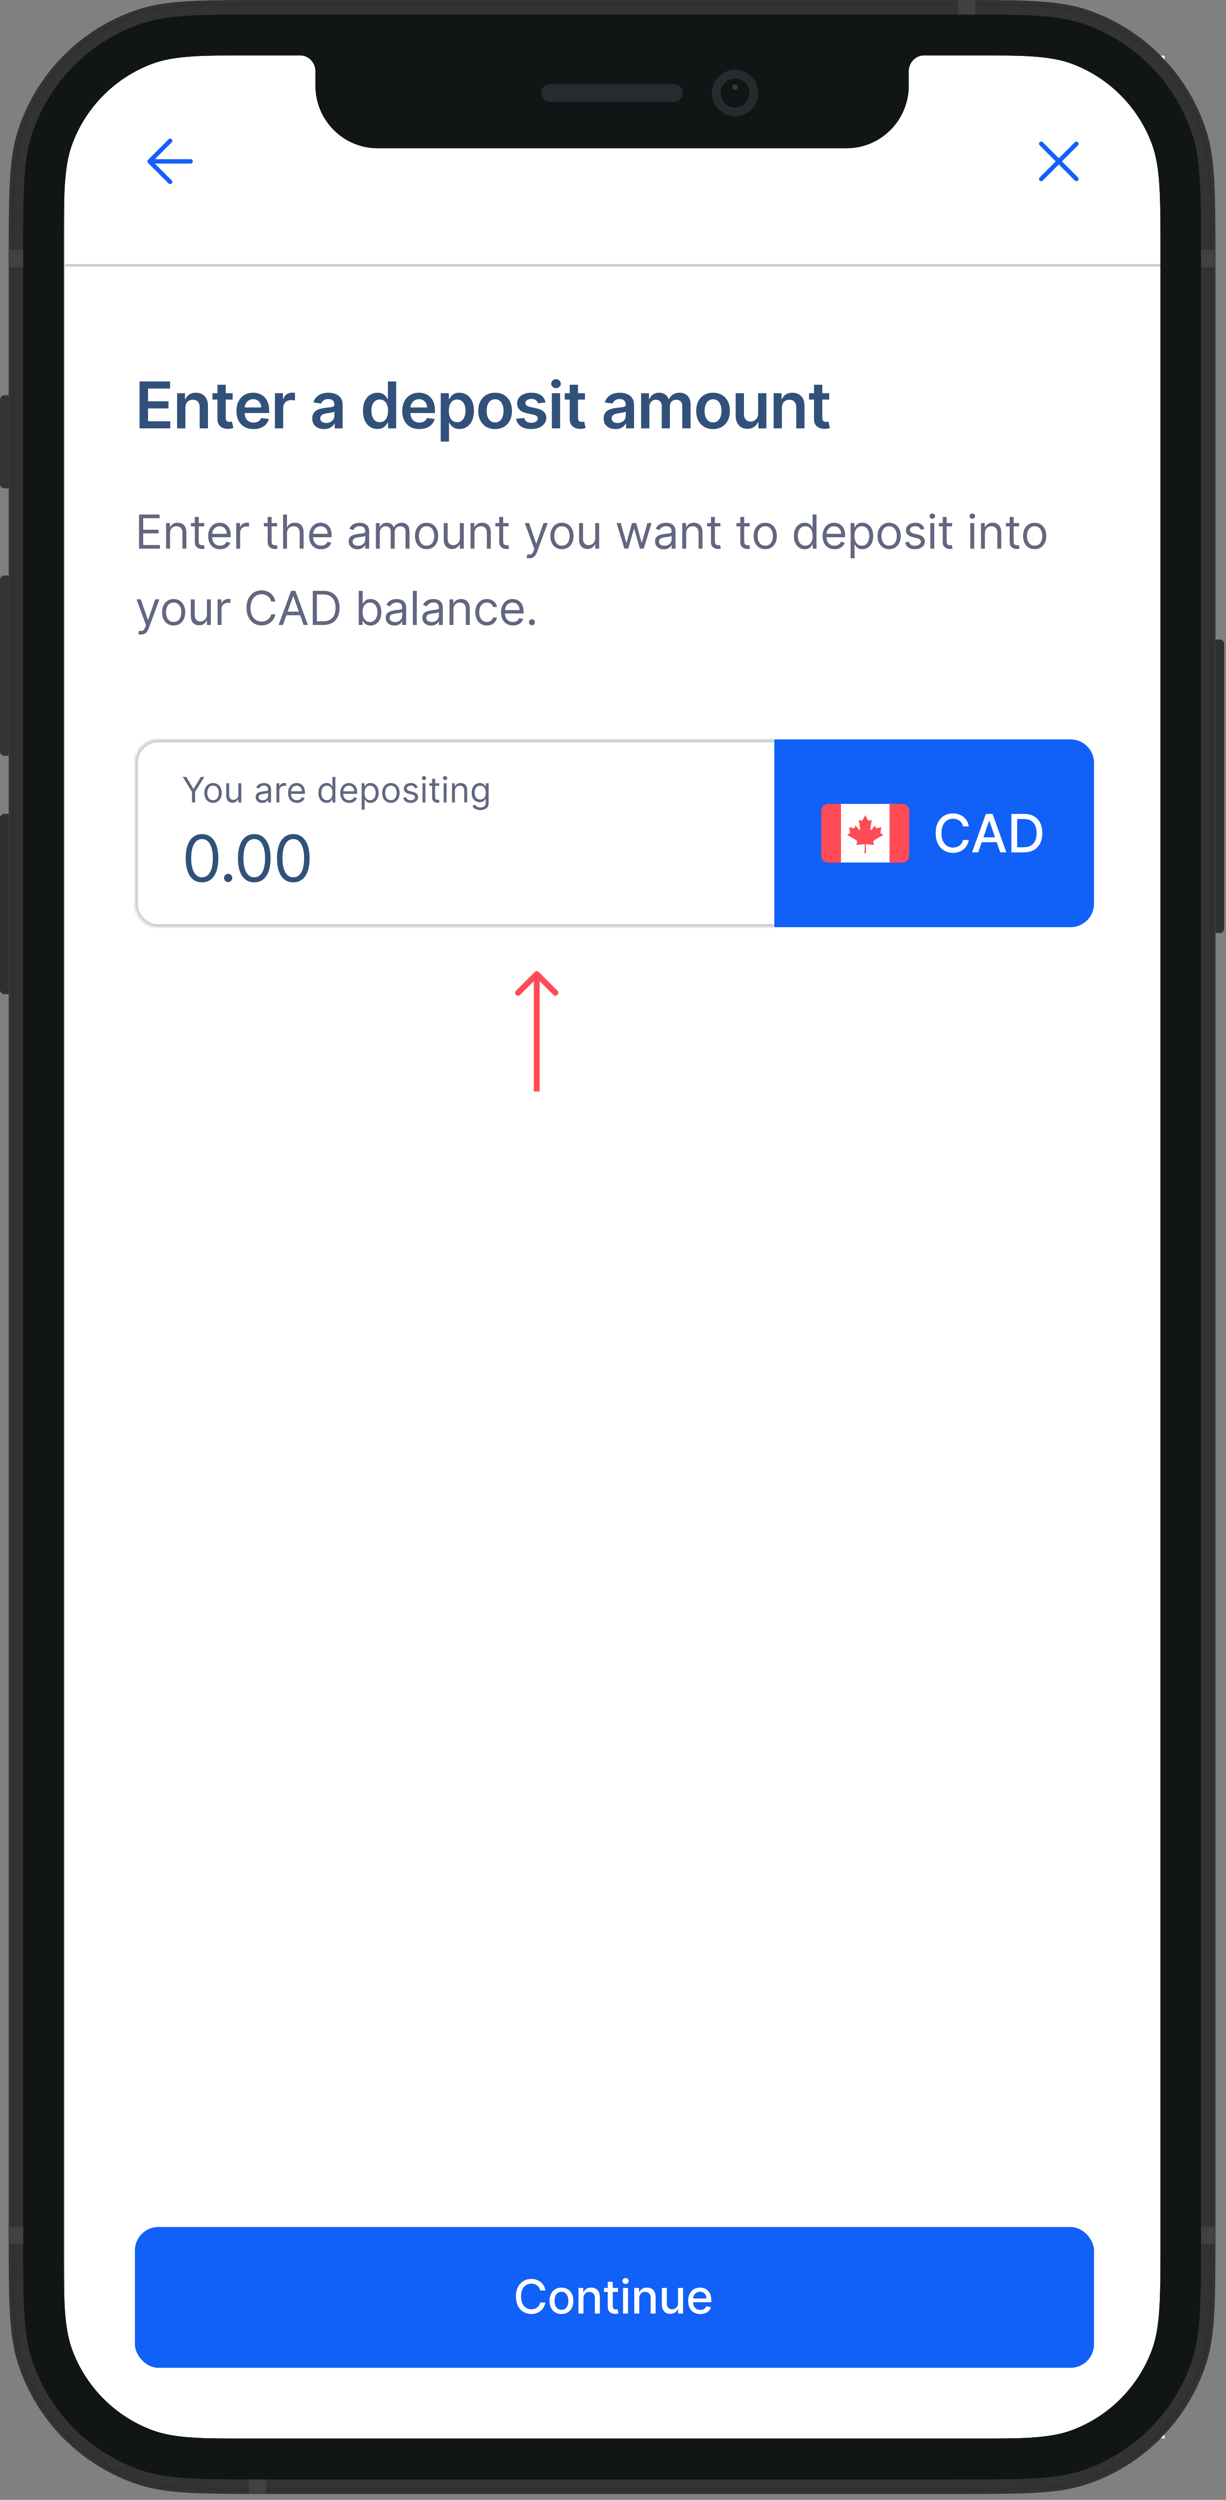 <svg width="418" height="852" viewBox="0 0 418 852" fill="none" xmlns="http://www.w3.org/2000/svg">
<rect x="0" y="0" width="418" height="852" fill="#808080" stroke="none"/>
<g clip-path="url(#clip0_3649_25614)">
<g clip-path="url(#clip1_3649_25614)">
<rect width="375" height="812" transform="translate(22 19)" fill="white"/>
<mask id="path-1-inside-1_3649_25614" fill="white">
<path d="M22 19H397V91H22V19Z"/>
</mask>
<path d="M22 19H397V91H22V19Z" fill="white"/>
<path d="M397 90H22V92H397V90Z" fill="#CACCD5" mask="url(#path-1-inside-1_3649_25614)"/>
<path d="M65 55H51M51 55L58 62M51 55L58 48" stroke="#1160F7" stroke-width="1.5" stroke-linecap="round" stroke-linejoin="round"/>
<path d="M367 49L355 61M355 49L367 61" stroke="#1160F7" stroke-width="1.5" stroke-linecap="round" stroke-linejoin="round"/>
<rect width="375" height="620" transform="translate(22 91)" fill="white"/>
<path d="M47.578 146V130H57.984V132.43H50.477V136.773H57.445V139.203H50.477V143.57H58.047V146H47.578ZM63.205 138.969V146H60.376V134H63.08V136.039H63.22C63.496 135.367 63.936 134.833 64.54 134.437C65.15 134.042 65.902 133.844 66.798 133.844C67.626 133.844 68.348 134.021 68.962 134.375C69.582 134.729 70.061 135.242 70.4 135.914C70.744 136.586 70.913 137.401 70.908 138.359V146H68.079V138.797C68.079 137.995 67.871 137.367 67.454 136.914C67.043 136.461 66.473 136.234 65.744 136.234C65.249 136.234 64.809 136.344 64.423 136.562C64.043 136.776 63.744 137.086 63.525 137.492C63.311 137.898 63.205 138.391 63.205 138.969ZM79.335 134V136.187H72.436V134H79.335ZM74.139 131.125H76.968V142.391C76.968 142.771 77.025 143.063 77.139 143.266C77.259 143.464 77.416 143.599 77.608 143.672C77.801 143.745 78.014 143.781 78.249 143.781C78.426 143.781 78.587 143.768 78.733 143.742C78.884 143.716 78.999 143.693 79.077 143.672L79.554 145.883C79.403 145.935 79.186 145.992 78.905 146.055C78.629 146.117 78.291 146.154 77.889 146.164C77.181 146.185 76.543 146.078 75.975 145.844C75.408 145.604 74.957 145.234 74.624 144.734C74.296 144.234 74.134 143.609 74.139 142.859V131.125ZM86.444 146.234C85.24 146.234 84.201 145.984 83.326 145.484C82.457 144.979 81.787 144.266 81.319 143.344C80.85 142.417 80.615 141.326 80.615 140.07C80.615 138.836 80.85 137.753 81.319 136.82C81.793 135.883 82.454 135.154 83.303 134.633C84.152 134.107 85.149 133.844 86.295 133.844C87.035 133.844 87.733 133.964 88.389 134.203C89.05 134.437 89.634 134.802 90.139 135.297C90.649 135.792 91.05 136.422 91.342 137.187C91.634 137.948 91.78 138.854 91.78 139.906V140.773H81.944V138.867H89.069C89.064 138.326 88.946 137.844 88.717 137.422C88.488 136.995 88.168 136.659 87.756 136.414C87.35 136.169 86.876 136.047 86.334 136.047C85.756 136.047 85.248 136.187 84.811 136.469C84.373 136.745 84.032 137.109 83.787 137.562C83.548 138.01 83.425 138.503 83.42 139.039V140.703C83.42 141.401 83.548 142 83.803 142.5C84.058 142.995 84.415 143.375 84.873 143.641C85.332 143.901 85.868 144.031 86.483 144.031C86.894 144.031 87.267 143.974 87.6 143.859C87.933 143.74 88.222 143.565 88.467 143.336C88.712 143.107 88.897 142.823 89.022 142.484L91.662 142.781C91.496 143.479 91.178 144.089 90.709 144.609C90.246 145.125 89.652 145.526 88.928 145.812C88.204 146.094 87.376 146.234 86.444 146.234ZM93.732 146V134H96.474V136H96.599C96.818 135.307 97.193 134.773 97.724 134.398C98.261 134.018 98.873 133.828 99.56 133.828C99.717 133.828 99.891 133.836 100.084 133.852C100.282 133.862 100.446 133.88 100.576 133.906V136.508C100.456 136.466 100.266 136.43 100.006 136.398C99.75 136.362 99.503 136.344 99.263 136.344C98.748 136.344 98.284 136.456 97.873 136.68C97.467 136.898 97.146 137.203 96.912 137.594C96.677 137.984 96.56 138.435 96.56 138.945V146H93.732ZM110.485 146.242C109.725 146.242 109.04 146.107 108.43 145.836C107.826 145.56 107.347 145.154 106.993 144.617C106.644 144.081 106.469 143.419 106.469 142.633C106.469 141.956 106.594 141.396 106.844 140.953C107.094 140.51 107.436 140.156 107.868 139.891C108.3 139.625 108.787 139.424 109.329 139.289C109.876 139.148 110.441 139.047 111.024 138.984C111.727 138.911 112.298 138.846 112.735 138.789C113.173 138.727 113.49 138.633 113.688 138.508C113.891 138.378 113.993 138.177 113.993 137.906V137.859C113.993 137.271 113.818 136.815 113.469 136.492C113.12 136.169 112.618 136.008 111.962 136.008C111.269 136.008 110.719 136.159 110.313 136.461C109.912 136.763 109.641 137.12 109.501 137.531L106.86 137.156C107.068 136.427 107.412 135.818 107.891 135.328C108.37 134.833 108.956 134.464 109.649 134.219C110.342 133.969 111.107 133.844 111.946 133.844C112.524 133.844 113.1 133.911 113.673 134.047C114.245 134.182 114.769 134.406 115.243 134.719C115.717 135.026 116.097 135.445 116.383 135.977C116.675 136.508 116.821 137.172 116.821 137.969V146H114.102V144.352H114.008C113.837 144.685 113.594 144.997 113.282 145.289C112.975 145.576 112.587 145.807 112.118 145.984C111.654 146.156 111.11 146.242 110.485 146.242ZM111.219 144.164C111.787 144.164 112.279 144.052 112.696 143.828C113.113 143.599 113.433 143.297 113.657 142.922C113.886 142.547 114.001 142.138 114.001 141.695V140.281C113.912 140.354 113.761 140.422 113.548 140.484C113.339 140.547 113.105 140.602 112.844 140.648C112.584 140.695 112.326 140.737 112.071 140.773C111.816 140.81 111.594 140.841 111.407 140.867C110.985 140.924 110.607 141.018 110.274 141.148C109.941 141.279 109.678 141.461 109.485 141.695C109.292 141.924 109.196 142.221 109.196 142.586C109.196 143.107 109.386 143.5 109.766 143.766C110.146 144.031 110.631 144.164 111.219 144.164ZM128.695 146.211C127.752 146.211 126.908 145.969 126.164 145.484C125.419 145 124.83 144.297 124.398 143.375C123.966 142.453 123.75 141.333 123.75 140.016C123.75 138.682 123.968 137.557 124.406 136.641C124.848 135.719 125.445 135.023 126.195 134.555C126.945 134.081 127.781 133.844 128.703 133.844C129.406 133.844 129.984 133.964 130.437 134.203C130.89 134.437 131.25 134.721 131.515 135.055C131.781 135.383 131.987 135.693 132.132 135.984H132.25V130H135.085V146H132.304V144.109H132.132C131.987 144.401 131.776 144.711 131.5 145.039C131.223 145.362 130.859 145.638 130.406 145.867C129.953 146.096 129.382 146.211 128.695 146.211ZM129.484 143.891C130.083 143.891 130.593 143.729 131.015 143.406C131.437 143.078 131.757 142.622 131.976 142.039C132.195 141.456 132.304 140.776 132.304 140C132.304 139.224 132.195 138.549 131.976 137.977C131.763 137.404 131.445 136.958 131.023 136.641C130.606 136.323 130.093 136.164 129.484 136.164C128.854 136.164 128.328 136.328 127.906 136.656C127.484 136.984 127.166 137.437 126.953 138.016C126.739 138.594 126.632 139.255 126.632 140C126.632 140.75 126.739 141.419 126.953 142.008C127.171 142.591 127.492 143.052 127.914 143.391C128.341 143.724 128.864 143.891 129.484 143.891ZM142.972 146.234C141.769 146.234 140.729 145.984 139.854 145.484C138.985 144.979 138.315 144.266 137.847 143.344C137.378 142.417 137.144 141.326 137.144 140.07C137.144 138.836 137.378 137.753 137.847 136.82C138.321 135.883 138.982 135.154 139.831 134.633C140.68 134.107 141.677 133.844 142.823 133.844C143.563 133.844 144.261 133.964 144.917 134.203C145.578 134.437 146.162 134.802 146.667 135.297C147.177 135.792 147.578 136.422 147.87 137.187C148.162 137.948 148.308 138.854 148.308 139.906V140.773H138.472V138.867H145.597C145.591 138.326 145.474 137.844 145.245 137.422C145.016 136.995 144.696 136.659 144.284 136.414C143.878 136.169 143.404 136.047 142.862 136.047C142.284 136.047 141.776 136.187 141.339 136.469C140.901 136.745 140.56 137.109 140.315 137.562C140.076 138.01 139.953 138.503 139.948 139.039V140.703C139.948 141.401 140.076 142 140.331 142.5C140.586 142.995 140.943 143.375 141.401 143.641C141.86 143.901 142.396 144.031 143.011 144.031C143.422 144.031 143.795 143.974 144.128 143.859C144.461 143.74 144.75 143.565 144.995 143.336C145.24 143.107 145.425 142.823 145.55 142.484L148.19 142.781C148.024 143.479 147.706 144.089 147.237 144.609C146.774 145.125 146.18 145.526 145.456 145.812C144.732 146.094 143.904 146.234 142.972 146.234ZM150.26 150.5V134H153.041V135.984H153.205C153.351 135.693 153.557 135.383 153.823 135.055C154.088 134.721 154.448 134.437 154.901 134.203C155.354 133.964 155.932 133.844 156.635 133.844C157.562 133.844 158.398 134.081 159.143 134.555C159.893 135.023 160.487 135.719 160.924 136.641C161.367 137.557 161.588 138.682 161.588 140.016C161.588 141.333 161.372 142.453 160.94 143.375C160.508 144.297 159.919 145 159.174 145.484C158.429 145.969 157.586 146.211 156.643 146.211C155.955 146.211 155.385 146.096 154.932 145.867C154.479 145.638 154.114 145.362 153.838 145.039C153.567 144.711 153.357 144.401 153.205 144.109H153.088V150.5H150.26ZM153.034 140C153.034 140.776 153.143 141.456 153.362 142.039C153.586 142.622 153.906 143.078 154.323 143.406C154.745 143.729 155.255 143.891 155.854 143.891C156.479 143.891 157.002 143.724 157.424 143.391C157.846 143.052 158.164 142.591 158.377 142.008C158.596 141.419 158.705 140.75 158.705 140C158.705 139.255 158.599 138.594 158.385 138.016C158.172 137.437 157.854 136.984 157.432 136.656C157.01 136.328 156.484 136.164 155.854 136.164C155.25 136.164 154.737 136.323 154.315 136.641C153.893 136.958 153.573 137.404 153.354 137.977C153.14 138.549 153.034 139.224 153.034 140ZM168.805 146.234C167.633 146.234 166.617 145.977 165.758 145.461C164.898 144.945 164.232 144.224 163.758 143.297C163.289 142.37 163.055 141.286 163.055 140.047C163.055 138.807 163.289 137.721 163.758 136.789C164.232 135.857 164.898 135.133 165.758 134.617C166.617 134.102 167.633 133.844 168.805 133.844C169.976 133.844 170.992 134.102 171.851 134.617C172.711 135.133 173.375 135.857 173.844 136.789C174.318 137.721 174.555 138.807 174.555 140.047C174.555 141.286 174.318 142.37 173.844 143.297C173.375 144.224 172.711 144.945 171.851 145.461C170.992 145.977 169.976 146.234 168.805 146.234ZM168.82 143.969C169.456 143.969 169.987 143.794 170.414 143.445C170.841 143.091 171.159 142.617 171.367 142.023C171.581 141.43 171.687 140.768 171.687 140.039C171.687 139.305 171.581 138.641 171.367 138.047C171.159 137.448 170.841 136.971 170.414 136.617C169.987 136.263 169.456 136.086 168.82 136.086C168.169 136.086 167.627 136.263 167.195 136.617C166.768 136.971 166.448 137.448 166.234 138.047C166.026 138.641 165.922 139.305 165.922 140.039C165.922 140.768 166.026 141.43 166.234 142.023C166.448 142.617 166.768 143.091 167.195 143.445C167.627 143.794 168.169 143.969 168.82 143.969ZM185.999 137.172L183.421 137.453C183.348 137.193 183.221 136.948 183.038 136.719C182.861 136.49 182.622 136.305 182.32 136.164C182.018 136.023 181.648 135.953 181.21 135.953C180.622 135.953 180.127 136.081 179.726 136.336C179.33 136.591 179.135 136.922 179.14 137.328C179.135 137.677 179.262 137.961 179.523 138.18C179.788 138.398 180.226 138.578 180.835 138.719L182.882 139.156C184.018 139.401 184.861 139.789 185.413 140.32C185.971 140.852 186.252 141.547 186.257 142.406C186.252 143.161 186.031 143.828 185.593 144.406C185.161 144.979 184.559 145.427 183.788 145.75C183.018 146.073 182.132 146.234 181.132 146.234C179.663 146.234 178.481 145.927 177.585 145.312C176.689 144.693 176.156 143.831 175.984 142.727L178.741 142.461C178.866 143.003 179.132 143.411 179.538 143.687C179.945 143.964 180.473 144.102 181.124 144.102C181.796 144.102 182.335 143.964 182.741 143.687C183.153 143.411 183.359 143.07 183.359 142.664C183.359 142.32 183.226 142.036 182.96 141.812C182.7 141.589 182.294 141.417 181.741 141.297L179.695 140.867C178.544 140.628 177.692 140.224 177.14 139.656C176.588 139.083 176.314 138.359 176.32 137.484C176.314 136.745 176.515 136.104 176.921 135.562C177.333 135.016 177.903 134.594 178.632 134.297C179.366 133.995 180.213 133.844 181.171 133.844C182.577 133.844 183.684 134.143 184.491 134.742C185.304 135.341 185.807 136.151 185.999 137.172ZM188.149 146V134H190.977V146H188.149ZM189.571 132.297C189.123 132.297 188.738 132.148 188.415 131.852C188.092 131.549 187.93 131.187 187.93 130.766C187.93 130.339 188.092 129.977 188.415 129.68C188.738 129.378 189.123 129.227 189.571 129.227C190.024 129.227 190.41 129.378 190.727 129.68C191.05 129.977 191.212 130.339 191.212 130.766C191.212 131.187 191.05 131.549 190.727 131.852C190.41 132.148 190.024 132.297 189.571 132.297ZM199.438 134V136.187H192.539V134H199.438ZM194.242 131.125H197.07V142.391C197.07 142.771 197.128 143.063 197.242 143.266C197.362 143.464 197.518 143.599 197.711 143.672C197.904 143.745 198.117 143.781 198.352 143.781C198.529 143.781 198.69 143.768 198.836 143.742C198.987 143.716 199.102 143.693 199.18 143.672L199.656 145.883C199.505 145.935 199.289 145.992 199.008 146.055C198.732 146.117 198.393 146.154 197.992 146.164C197.284 146.185 196.646 146.078 196.078 145.844C195.511 145.604 195.06 145.234 194.727 144.734C194.399 144.234 194.237 143.609 194.242 142.859V131.125ZM209.833 146.242C209.073 146.242 208.388 146.107 207.778 145.836C207.174 145.56 206.695 145.154 206.341 144.617C205.992 144.081 205.817 143.419 205.817 142.633C205.817 141.956 205.942 141.396 206.192 140.953C206.442 140.51 206.784 140.156 207.216 139.891C207.648 139.625 208.135 139.424 208.677 139.289C209.224 139.148 209.789 139.047 210.372 138.984C211.075 138.911 211.646 138.846 212.083 138.789C212.521 138.727 212.838 138.633 213.036 138.508C213.239 138.378 213.341 138.177 213.341 137.906V137.859C213.341 137.271 213.166 136.815 212.817 136.492C212.468 136.169 211.966 136.008 211.31 136.008C210.617 136.008 210.067 136.159 209.661 136.461C209.26 136.763 208.989 137.12 208.849 137.531L206.208 137.156C206.416 136.427 206.76 135.818 207.239 135.328C207.718 134.833 208.304 134.464 208.997 134.219C209.69 133.969 210.455 133.844 211.294 133.844C211.872 133.844 212.448 133.911 213.021 134.047C213.593 134.182 214.117 134.406 214.591 134.719C215.065 135.026 215.445 135.445 215.731 135.977C216.023 136.508 216.169 137.172 216.169 137.969V146H213.45V144.352H213.356C213.185 144.685 212.942 144.997 212.63 145.289C212.323 145.576 211.935 145.807 211.466 145.984C211.002 146.156 210.458 146.242 209.833 146.242ZM210.567 144.164C211.135 144.164 211.627 144.052 212.044 143.828C212.461 143.599 212.781 143.297 213.005 142.922C213.234 142.547 213.349 142.138 213.349 141.695V140.281C213.26 140.354 213.109 140.422 212.896 140.484C212.687 140.547 212.453 140.602 212.192 140.648C211.932 140.695 211.674 140.737 211.419 140.773C211.164 140.81 210.942 140.841 210.755 140.867C210.333 140.924 209.955 141.018 209.622 141.148C209.289 141.279 209.026 141.461 208.833 141.695C208.64 141.924 208.544 142.221 208.544 142.586C208.544 143.107 208.734 143.5 209.114 143.766C209.495 144.031 209.979 144.164 210.567 144.164ZM218.573 146V134H221.276V136.039H221.416C221.666 135.352 222.081 134.815 222.659 134.43C223.237 134.039 223.927 133.844 224.729 133.844C225.541 133.844 226.226 134.042 226.784 134.437C227.346 134.828 227.742 135.362 227.971 136.039H228.096C228.362 135.372 228.81 134.841 229.44 134.445C230.075 134.044 230.828 133.844 231.698 133.844C232.802 133.844 233.703 134.193 234.401 134.891C235.099 135.589 235.448 136.607 235.448 137.945V146H232.612V138.383C232.612 137.638 232.414 137.094 232.018 136.75C231.622 136.401 231.138 136.227 230.565 136.227C229.883 136.227 229.349 136.44 228.963 136.867C228.583 137.289 228.393 137.839 228.393 138.516V146H225.62V138.266C225.62 137.646 225.432 137.151 225.057 136.781C224.687 136.411 224.203 136.227 223.604 136.227C223.198 136.227 222.828 136.331 222.495 136.539C222.161 136.742 221.896 137.031 221.698 137.406C221.5 137.776 221.401 138.208 221.401 138.703V146H218.573ZM243.111 146.234C241.939 146.234 240.924 145.977 240.064 145.461C239.205 144.945 238.538 144.224 238.064 143.297C237.596 142.37 237.361 141.286 237.361 140.047C237.361 138.807 237.596 137.721 238.064 136.789C238.538 135.857 239.205 135.133 240.064 134.617C240.924 134.102 241.939 133.844 243.111 133.844C244.283 133.844 245.299 134.102 246.158 134.617C247.018 135.133 247.682 135.857 248.15 136.789C248.624 137.721 248.861 138.807 248.861 140.047C248.861 141.286 248.624 142.37 248.15 143.297C247.682 144.224 247.018 144.945 246.158 145.461C245.299 145.977 244.283 146.234 243.111 146.234ZM243.127 143.969C243.762 143.969 244.294 143.794 244.721 143.445C245.148 143.091 245.465 142.617 245.674 142.023C245.887 141.43 245.994 140.768 245.994 140.039C245.994 139.305 245.887 138.641 245.674 138.047C245.465 137.448 245.148 136.971 244.721 136.617C244.294 136.263 243.762 136.086 243.127 136.086C242.476 136.086 241.934 136.263 241.502 136.617C241.075 136.971 240.754 137.448 240.541 138.047C240.333 138.641 240.228 139.305 240.228 140.039C240.228 140.768 240.333 141.43 240.541 142.023C240.754 142.617 241.075 143.091 241.502 143.445C241.934 143.794 242.476 143.969 243.127 143.969ZM258.47 140.953V134H261.298V146H258.556V143.867H258.431C258.16 144.539 257.715 145.089 257.095 145.516C256.48 145.943 255.723 146.156 254.822 146.156C254.035 146.156 253.34 145.982 252.736 145.633C252.137 145.279 251.668 144.766 251.329 144.094C250.991 143.417 250.822 142.599 250.822 141.641V134H253.65V141.203C253.65 141.964 253.858 142.568 254.275 143.016C254.691 143.464 255.238 143.687 255.915 143.687C256.332 143.687 256.736 143.586 257.126 143.383C257.517 143.18 257.837 142.878 258.087 142.477C258.342 142.07 258.47 141.562 258.47 140.953ZM266.595 138.969V146H263.766V134H266.47V136.039H266.61C266.886 135.367 267.326 134.833 267.93 134.437C268.54 134.042 269.292 133.844 270.188 133.844C271.016 133.844 271.738 134.021 272.352 134.375C272.972 134.729 273.451 135.242 273.79 135.914C274.134 136.586 274.303 137.401 274.298 138.359V146H271.47V138.797C271.47 137.995 271.261 137.367 270.845 136.914C270.433 136.461 269.863 136.234 269.134 136.234C268.639 136.234 268.199 136.344 267.813 136.562C267.433 136.776 267.134 137.086 266.915 137.492C266.701 137.898 266.595 138.391 266.595 138.969ZM282.725 134V136.187H275.826V134H282.725ZM277.53 131.125H280.358V142.391C280.358 142.771 280.415 143.063 280.53 143.266C280.649 143.464 280.806 143.599 280.998 143.672C281.191 143.745 281.405 143.781 281.639 143.781C281.816 143.781 281.977 143.768 282.123 143.742C282.274 143.716 282.389 143.693 282.467 143.672L282.944 145.883C282.793 145.935 282.576 145.992 282.295 146.055C282.019 146.117 281.681 146.154 281.28 146.164C280.571 146.185 279.933 146.078 279.365 145.844C278.798 145.604 278.347 145.234 278.014 144.734C277.686 144.234 277.524 143.609 277.53 142.859V131.125Z" fill="#31517A"/>
<path d="M47.409 187V175.364H54.432V176.614H48.818V180.545H54.068V181.795H48.818V185.75H54.523V187H47.409ZM57.971 181.75V187H56.63V178.273H57.925V179.636H58.039C58.243 179.193 58.554 178.837 58.971 178.568C59.387 178.295 59.925 178.159 60.584 178.159C61.175 178.159 61.692 178.28 62.136 178.523C62.579 178.761 62.923 179.125 63.169 179.614C63.416 180.098 63.539 180.712 63.539 181.455V187H62.198V181.545C62.198 180.86 62.02 180.326 61.664 179.943C61.308 179.557 60.819 179.364 60.198 179.364C59.77 179.364 59.387 179.456 59.05 179.642C58.717 179.828 58.454 180.098 58.261 180.455C58.067 180.811 57.971 181.242 57.971 181.75ZM69.625 178.273V179.409H65.102V178.273H69.625ZM66.42 176.182H67.761V184.5C67.761 184.879 67.816 185.163 67.926 185.352C68.039 185.538 68.183 185.663 68.358 185.727C68.536 185.788 68.723 185.818 68.92 185.818C69.068 185.818 69.189 185.811 69.284 185.795C69.378 185.777 69.454 185.761 69.511 185.75L69.784 186.955C69.693 186.989 69.566 187.023 69.403 187.057C69.24 187.095 69.034 187.114 68.784 187.114C68.405 187.114 68.034 187.032 67.67 186.869C67.31 186.706 67.011 186.458 66.772 186.125C66.537 185.792 66.42 185.371 66.42 184.864V176.182ZM75.047 187.182C74.206 187.182 73.481 186.996 72.871 186.625C72.265 186.25 71.797 185.727 71.467 185.057C71.142 184.383 70.979 183.598 70.979 182.705C70.979 181.811 71.142 181.023 71.467 180.341C71.797 179.655 72.255 179.121 72.842 178.739C73.433 178.352 74.123 178.159 74.911 178.159C75.365 178.159 75.814 178.235 76.257 178.386C76.7 178.538 77.104 178.784 77.467 179.125C77.831 179.462 78.121 179.909 78.337 180.466C78.553 181.023 78.661 181.708 78.661 182.523V183.091H71.933V181.932H77.297C77.297 181.439 77.198 181 77.001 180.614C76.808 180.227 76.532 179.922 76.172 179.699C75.816 179.475 75.395 179.364 74.911 179.364C74.376 179.364 73.914 179.496 73.524 179.761C73.138 180.023 72.841 180.364 72.632 180.784C72.424 181.205 72.32 181.655 72.32 182.136V182.909C72.32 183.568 72.433 184.127 72.661 184.585C72.892 185.04 73.212 185.386 73.621 185.625C74.03 185.86 74.505 185.977 75.047 185.977C75.399 185.977 75.717 185.928 76.001 185.83C76.289 185.727 76.537 185.576 76.746 185.375C76.954 185.17 77.115 184.917 77.229 184.614L78.524 184.977C78.388 185.417 78.159 185.803 77.837 186.136C77.515 186.466 77.117 186.723 76.644 186.909C76.17 187.091 75.638 187.182 75.047 187.182ZM80.54 187V178.273H81.836V179.591H81.927C82.086 179.159 82.374 178.809 82.79 178.54C83.207 178.271 83.677 178.136 84.2 178.136C84.298 178.136 84.421 178.138 84.569 178.142C84.716 178.146 84.828 178.152 84.904 178.159V179.523C84.859 179.511 84.754 179.494 84.591 179.472C84.432 179.445 84.264 179.432 84.086 179.432C83.662 179.432 83.283 179.521 82.95 179.699C82.62 179.873 82.359 180.116 82.165 180.426C81.976 180.733 81.881 181.083 81.881 181.477V187H80.54ZM94.469 178.273V179.409H89.946V178.273H94.469ZM91.264 176.182H92.605V184.5C92.605 184.879 92.66 185.163 92.77 185.352C92.884 185.538 93.028 185.663 93.202 185.727C93.38 185.788 93.567 185.818 93.764 185.818C93.912 185.818 94.033 185.811 94.128 185.795C94.223 185.777 94.299 185.761 94.355 185.75L94.628 186.955C94.537 186.989 94.41 187.023 94.247 187.057C94.085 187.095 93.878 187.114 93.628 187.114C93.249 187.114 92.878 187.032 92.514 186.869C92.155 186.706 91.855 186.458 91.617 186.125C91.382 185.792 91.264 185.371 91.264 184.864V176.182ZM97.854 181.75V187H96.513V175.364H97.854V179.636H97.968C98.173 179.186 98.479 178.828 98.888 178.562C99.301 178.294 99.851 178.159 100.536 178.159C101.131 178.159 101.652 178.278 102.099 178.517C102.546 178.752 102.892 179.114 103.139 179.602C103.389 180.087 103.514 180.705 103.514 181.455V187H102.173V181.545C102.173 180.852 101.993 180.316 101.633 179.938C101.277 179.555 100.782 179.364 100.15 179.364C99.71 179.364 99.317 179.456 98.968 179.642C98.623 179.828 98.351 180.098 98.15 180.455C97.953 180.811 97.854 181.242 97.854 181.75ZM109.466 187.182C108.625 187.182 107.899 186.996 107.29 186.625C106.684 186.25 106.216 185.727 105.886 185.057C105.56 184.383 105.398 183.598 105.398 182.705C105.398 181.811 105.56 181.023 105.886 180.341C106.216 179.655 106.674 179.121 107.261 178.739C107.852 178.352 108.541 178.159 109.329 178.159C109.784 178.159 110.233 178.235 110.676 178.386C111.119 178.538 111.523 178.784 111.886 179.125C112.25 179.462 112.54 179.909 112.756 180.466C112.971 181.023 113.079 181.708 113.079 182.523V183.091H106.352V181.932H111.716C111.716 181.439 111.617 181 111.42 180.614C111.227 180.227 110.951 179.922 110.591 179.699C110.235 179.475 109.814 179.364 109.329 179.364C108.795 179.364 108.333 179.496 107.943 179.761C107.557 180.023 107.259 180.364 107.051 180.784C106.843 181.205 106.738 181.655 106.738 182.136V182.909C106.738 183.568 106.852 184.127 107.079 184.585C107.31 185.04 107.631 185.386 108.04 185.625C108.449 185.86 108.924 185.977 109.466 185.977C109.818 185.977 110.136 185.928 110.42 185.83C110.708 185.727 110.956 185.576 111.165 185.375C111.373 185.17 111.534 184.917 111.648 184.614L112.943 184.977C112.807 185.417 112.577 185.803 112.256 186.136C111.934 186.466 111.536 186.723 111.062 186.909C110.589 187.091 110.057 187.182 109.466 187.182ZM121.867 187.205C121.314 187.205 120.812 187.1 120.362 186.892C119.911 186.68 119.553 186.375 119.288 185.977C119.023 185.576 118.89 185.091 118.89 184.523C118.89 184.023 118.989 183.617 119.186 183.307C119.382 182.992 119.646 182.746 119.975 182.568C120.305 182.39 120.668 182.258 121.066 182.17C121.468 182.08 121.871 182.008 122.276 181.955C122.807 181.886 123.237 181.835 123.566 181.801C123.9 181.763 124.142 181.701 124.293 181.614C124.449 181.527 124.526 181.375 124.526 181.159V181.114C124.526 180.553 124.373 180.117 124.066 179.807C123.763 179.496 123.303 179.341 122.686 179.341C122.045 179.341 121.543 179.481 121.18 179.761C120.816 180.042 120.561 180.341 120.413 180.659L119.14 180.205C119.367 179.674 119.67 179.261 120.049 178.966C120.432 178.667 120.848 178.458 121.299 178.341C121.754 178.22 122.201 178.159 122.64 178.159C122.92 178.159 123.242 178.193 123.606 178.261C123.973 178.326 124.328 178.46 124.668 178.665C125.013 178.869 125.299 179.178 125.526 179.591C125.754 180.004 125.867 180.557 125.867 181.25V187H124.526V185.818H124.458C124.367 186.008 124.216 186.21 124.004 186.426C123.792 186.642 123.509 186.826 123.157 186.977C122.805 187.129 122.375 187.205 121.867 187.205ZM122.072 186C122.602 186 123.049 185.896 123.413 185.688C123.78 185.479 124.057 185.21 124.242 184.881C124.432 184.551 124.526 184.205 124.526 183.841V182.614C124.47 182.682 124.345 182.744 124.151 182.801C123.962 182.854 123.742 182.902 123.492 182.943C123.246 182.981 123.006 183.015 122.771 183.045C122.54 183.072 122.352 183.095 122.208 183.114C121.86 183.159 121.534 183.233 121.231 183.335C120.932 183.434 120.689 183.583 120.504 183.784C120.322 183.981 120.231 184.25 120.231 184.591C120.231 185.057 120.403 185.409 120.748 185.648C121.096 185.883 121.538 186 122.072 186ZM128.155 187V178.273H129.45V179.636H129.564C129.746 179.17 130.039 178.809 130.445 178.551C130.85 178.29 131.337 178.159 131.905 178.159C132.481 178.159 132.96 178.29 133.342 178.551C133.729 178.809 134.03 179.17 134.246 179.636H134.337C134.56 179.186 134.895 178.828 135.342 178.562C135.789 178.294 136.325 178.159 136.95 178.159C137.731 178.159 138.369 178.403 138.865 178.892C139.361 179.377 139.609 180.133 139.609 181.159V187H138.268V181.159C138.268 180.515 138.092 180.055 137.74 179.778C137.388 179.502 136.973 179.364 136.496 179.364C135.882 179.364 135.407 179.549 135.07 179.92C134.732 180.288 134.564 180.754 134.564 181.318V187H133.2V181.023C133.2 180.527 133.039 180.127 132.717 179.824C132.395 179.517 131.981 179.364 131.473 179.364C131.124 179.364 130.799 179.456 130.496 179.642C130.196 179.828 129.954 180.085 129.768 180.415C129.587 180.741 129.496 181.117 129.496 181.545V187H128.155ZM145.446 187.182C144.659 187.182 143.967 186.994 143.373 186.619C142.782 186.244 142.32 185.72 141.986 185.045C141.657 184.371 141.492 183.583 141.492 182.682C141.492 181.773 141.657 180.979 141.986 180.301C142.32 179.623 142.782 179.097 143.373 178.722C143.967 178.347 144.659 178.159 145.446 178.159C146.234 178.159 146.924 178.347 147.515 178.722C148.109 179.097 148.571 179.623 148.901 180.301C149.234 180.979 149.401 181.773 149.401 182.682C149.401 183.583 149.234 184.371 148.901 185.045C148.571 185.72 148.109 186.244 147.515 186.619C146.924 186.994 146.234 187.182 145.446 187.182ZM145.446 185.977C146.045 185.977 146.537 185.824 146.924 185.517C147.31 185.21 147.596 184.807 147.782 184.307C147.967 183.807 148.06 183.265 148.06 182.682C148.06 182.098 147.967 181.555 147.782 181.051C147.596 180.547 147.31 180.14 146.924 179.83C146.537 179.519 146.045 179.364 145.446 179.364C144.848 179.364 144.356 179.519 143.969 179.83C143.583 180.14 143.297 180.547 143.111 181.051C142.926 181.555 142.833 182.098 142.833 182.682C142.833 183.265 142.926 183.807 143.111 184.307C143.297 184.807 143.583 185.21 143.969 185.517C144.356 185.824 144.848 185.977 145.446 185.977ZM156.788 183.432V178.273H158.129V187H156.788V185.523H156.697C156.492 185.966 156.174 186.343 155.742 186.653C155.311 186.96 154.765 187.114 154.106 187.114C153.561 187.114 153.076 186.994 152.652 186.756C152.227 186.513 151.894 186.15 151.652 185.665C151.409 185.176 151.288 184.561 151.288 183.818V178.273H152.629V183.727C152.629 184.364 152.807 184.871 153.163 185.25C153.523 185.629 153.981 185.818 154.538 185.818C154.871 185.818 155.21 185.733 155.555 185.562C155.903 185.392 156.195 185.131 156.43 184.778C156.669 184.426 156.788 183.977 156.788 183.432ZM161.766 181.75V187H160.425V178.273H161.72V179.636H161.834C162.038 179.193 162.349 178.837 162.766 178.568C163.182 178.295 163.72 178.159 164.379 178.159C164.97 178.159 165.487 178.28 165.93 178.523C166.374 178.761 166.718 179.125 166.965 179.614C167.211 180.098 167.334 180.712 167.334 181.455V187H165.993V181.545C165.993 180.86 165.815 180.326 165.459 179.943C165.103 179.557 164.614 179.364 163.993 179.364C163.565 179.364 163.182 179.456 162.845 179.642C162.512 179.828 162.249 180.098 162.055 180.455C161.862 180.811 161.766 181.242 161.766 181.75ZM173.42 178.273V179.409H168.897V178.273H173.42ZM170.215 176.182H171.556V184.5C171.556 184.879 171.611 185.163 171.721 185.352C171.834 185.538 171.978 185.663 172.153 185.727C172.331 185.788 172.518 185.818 172.715 185.818C172.863 185.818 172.984 185.811 173.079 185.795C173.173 185.777 173.249 185.761 173.306 185.75L173.579 186.955C173.488 186.989 173.361 187.023 173.198 187.057C173.035 187.095 172.829 187.114 172.579 187.114C172.2 187.114 171.829 187.032 171.465 186.869C171.105 186.706 170.806 186.458 170.567 186.125C170.332 185.792 170.215 185.371 170.215 184.864V176.182ZM180.48 190.273C180.253 190.273 180.05 190.254 179.872 190.216C179.694 190.182 179.571 190.148 179.503 190.114L179.844 188.932C180.17 189.015 180.458 189.045 180.708 189.023C180.958 189 181.179 188.888 181.372 188.688C181.569 188.491 181.749 188.17 181.912 187.727L182.162 187.045L178.935 178.273H180.389L182.798 185.227H182.889L185.298 178.273H186.753L183.048 188.273C182.882 188.723 182.675 189.097 182.429 189.392C182.183 189.691 181.897 189.913 181.571 190.057C181.249 190.201 180.886 190.273 180.48 190.273ZM191.596 187.182C190.808 187.182 190.117 186.994 189.522 186.619C188.931 186.244 188.469 185.72 188.136 185.045C187.806 184.371 187.641 183.583 187.641 182.682C187.641 181.773 187.806 180.979 188.136 180.301C188.469 179.623 188.931 179.097 189.522 178.722C190.117 178.347 190.808 178.159 191.596 178.159C192.384 178.159 193.073 178.347 193.664 178.722C194.259 179.097 194.721 179.623 195.05 180.301C195.384 180.979 195.55 181.773 195.55 182.682C195.55 183.583 195.384 184.371 195.05 185.045C194.721 185.72 194.259 186.244 193.664 186.619C193.073 186.994 192.384 187.182 191.596 187.182ZM191.596 185.977C192.194 185.977 192.687 185.824 193.073 185.517C193.459 185.21 193.745 184.807 193.931 184.307C194.117 183.807 194.209 183.265 194.209 182.682C194.209 182.098 194.117 181.555 193.931 181.051C193.745 180.547 193.459 180.14 193.073 179.83C192.687 179.519 192.194 179.364 191.596 179.364C190.997 179.364 190.505 179.519 190.119 179.83C189.732 180.14 189.446 180.547 189.261 181.051C189.075 181.555 188.982 182.098 188.982 182.682C188.982 183.265 189.075 183.807 189.261 184.307C189.446 184.807 189.732 185.21 190.119 185.517C190.505 185.824 190.997 185.977 191.596 185.977ZM202.937 183.432V178.273H204.278V187H202.937V185.523H202.846C202.642 185.966 202.324 186.343 201.892 186.653C201.46 186.96 200.915 187.114 200.255 187.114C199.71 187.114 199.225 186.994 198.801 186.756C198.377 186.513 198.043 186.15 197.801 185.665C197.558 185.176 197.437 184.561 197.437 183.818V178.273H198.778V183.727C198.778 184.364 198.956 184.871 199.312 185.25C199.672 185.629 200.13 185.818 200.687 185.818C201.021 185.818 201.36 185.733 201.704 185.562C202.053 185.392 202.344 185.131 202.579 184.778C202.818 184.426 202.937 183.977 202.937 183.432ZM212.891 187L210.232 178.273H211.641L213.528 184.955H213.619L215.482 178.273H216.914L218.755 184.932H218.846L220.732 178.273H222.141L219.482 187H218.164L216.255 180.295H216.119L214.21 187H212.891ZM226.322 187.205C225.769 187.205 225.267 187.1 224.817 186.892C224.366 186.68 224.008 186.375 223.743 185.977C223.478 185.576 223.345 185.091 223.345 184.523C223.345 184.023 223.444 183.617 223.641 183.307C223.837 182.992 224.101 182.746 224.43 182.568C224.76 182.39 225.123 182.258 225.521 182.17C225.923 182.08 226.326 182.008 226.731 181.955C227.262 181.886 227.692 181.835 228.021 181.801C228.355 181.763 228.597 181.701 228.748 181.614C228.904 181.527 228.981 181.375 228.981 181.159V181.114C228.981 180.553 228.828 180.117 228.521 179.807C228.218 179.496 227.758 179.341 227.141 179.341C226.5 179.341 225.998 179.481 225.635 179.761C225.271 180.042 225.016 180.341 224.868 180.659L223.595 180.205C223.822 179.674 224.125 179.261 224.504 178.966C224.887 178.667 225.303 178.458 225.754 178.341C226.209 178.22 226.656 178.159 227.095 178.159C227.375 178.159 227.697 178.193 228.061 178.261C228.428 178.326 228.783 178.46 229.123 178.665C229.468 178.869 229.754 179.178 229.981 179.591C230.209 180.004 230.322 180.557 230.322 181.25V187H228.981V185.818H228.913C228.822 186.008 228.671 186.21 228.459 186.426C228.247 186.642 227.964 186.826 227.612 186.977C227.26 187.129 226.83 187.205 226.322 187.205ZM226.527 186C227.057 186 227.504 185.896 227.868 185.688C228.235 185.479 228.512 185.21 228.697 184.881C228.887 184.551 228.981 184.205 228.981 183.841V182.614C228.925 182.682 228.8 182.744 228.606 182.801C228.417 182.854 228.197 182.902 227.947 182.943C227.701 182.981 227.461 183.015 227.226 183.045C226.995 183.072 226.807 183.095 226.663 183.114C226.315 183.159 225.989 183.233 225.686 183.335C225.387 183.434 225.144 183.583 224.959 183.784C224.777 183.981 224.686 184.25 224.686 184.591C224.686 185.057 224.858 185.409 225.203 185.648C225.551 185.883 225.993 186 226.527 186ZM233.951 181.75V187H232.61V178.273H233.905V179.636H234.019C234.223 179.193 234.534 178.837 234.951 178.568C235.367 178.295 235.905 178.159 236.564 178.159C237.155 178.159 237.672 178.28 238.115 178.523C238.559 178.761 238.903 179.125 239.15 179.614C239.396 180.098 239.519 180.712 239.519 181.455V187H238.178V181.545C238.178 180.86 238 180.326 237.644 179.943C237.288 179.557 236.799 179.364 236.178 179.364C235.75 179.364 235.367 179.456 235.03 179.642C234.697 179.828 234.434 180.098 234.24 180.455C234.047 180.811 233.951 181.242 233.951 181.75ZM245.605 178.273V179.409H241.082V178.273H245.605ZM242.4 176.182H243.741V184.5C243.741 184.879 243.796 185.163 243.906 185.352C244.019 185.538 244.163 185.663 244.338 185.727C244.516 185.788 244.703 185.818 244.9 185.818C245.048 185.818 245.169 185.811 245.264 185.795C245.358 185.777 245.434 185.761 245.491 185.75L245.764 186.955C245.673 186.989 245.546 187.023 245.383 187.057C245.22 187.095 245.014 187.114 244.764 187.114C244.385 187.114 244.014 187.032 243.65 186.869C243.29 186.706 242.991 186.458 242.752 186.125C242.517 185.792 242.4 185.371 242.4 184.864V176.182ZM255.597 178.273V179.409H251.074V178.273H255.597ZM252.393 176.182H253.733V184.5C253.733 184.879 253.788 185.163 253.898 185.352C254.012 185.538 254.156 185.663 254.33 185.727C254.508 185.788 254.696 185.818 254.893 185.818C255.04 185.818 255.161 185.811 255.256 185.795C255.351 185.777 255.427 185.761 255.483 185.75L255.756 186.955C255.665 186.989 255.538 187.023 255.376 187.057C255.213 187.095 255.006 187.114 254.756 187.114C254.377 187.114 254.006 187.032 253.643 186.869C253.283 186.706 252.983 186.458 252.745 186.125C252.51 185.792 252.393 185.371 252.393 184.864V176.182ZM260.906 187.182C260.118 187.182 259.427 186.994 258.832 186.619C258.241 186.244 257.779 185.72 257.446 185.045C257.116 184.371 256.951 183.583 256.951 182.682C256.951 181.773 257.116 180.979 257.446 180.301C257.779 179.623 258.241 179.097 258.832 178.722C259.427 178.347 260.118 178.159 260.906 178.159C261.694 178.159 262.383 178.347 262.974 178.722C263.569 179.097 264.031 179.623 264.36 180.301C264.694 180.979 264.86 181.773 264.86 182.682C264.86 183.583 264.694 184.371 264.36 185.045C264.031 185.72 263.569 186.244 262.974 186.619C262.383 186.994 261.694 187.182 260.906 187.182ZM260.906 185.977C261.504 185.977 261.997 185.824 262.383 185.517C262.769 185.21 263.055 184.807 263.241 184.307C263.427 183.807 263.519 183.265 263.519 182.682C263.519 182.098 263.427 181.555 263.241 181.051C263.055 180.547 262.769 180.14 262.383 179.83C261.997 179.519 261.504 179.364 260.906 179.364C260.307 179.364 259.815 179.519 259.429 179.83C259.042 180.14 258.756 180.547 258.571 181.051C258.385 181.555 258.292 182.098 258.292 182.682C258.292 183.265 258.385 183.807 258.571 184.307C258.756 184.807 259.042 185.21 259.429 185.517C259.815 185.824 260.307 185.977 260.906 185.977ZM274.383 187.182C273.655 187.182 273.013 186.998 272.457 186.631C271.9 186.259 271.464 185.737 271.15 185.062C270.835 184.384 270.678 183.583 270.678 182.659C270.678 181.742 270.835 180.947 271.15 180.273C271.464 179.598 271.902 179.078 272.462 178.71C273.023 178.343 273.671 178.159 274.405 178.159C274.974 178.159 275.423 178.254 275.752 178.443C276.085 178.629 276.339 178.841 276.513 179.08C276.691 179.314 276.83 179.508 276.928 179.659H277.042V175.364H278.383V187H277.087V185.659H276.928C276.83 185.818 276.69 186.019 276.508 186.261C276.326 186.5 276.066 186.714 275.729 186.903C275.392 187.089 274.943 187.182 274.383 187.182ZM274.565 185.977C275.102 185.977 275.557 185.837 275.928 185.557C276.299 185.273 276.582 184.881 276.775 184.381C276.968 183.877 277.065 183.295 277.065 182.636C277.065 181.985 276.97 181.415 276.78 180.926C276.591 180.434 276.311 180.051 275.94 179.778C275.568 179.502 275.11 179.364 274.565 179.364C273.996 179.364 273.523 179.509 273.144 179.801C272.769 180.089 272.487 180.481 272.298 180.977C272.112 181.47 272.019 182.023 272.019 182.636C272.019 183.258 272.114 183.822 272.303 184.33C272.496 184.833 272.78 185.235 273.155 185.534C273.534 185.83 274.004 185.977 274.565 185.977ZM284.524 187.182C283.683 187.182 282.958 186.996 282.348 186.625C281.742 186.25 281.274 185.727 280.944 185.057C280.619 184.383 280.456 183.598 280.456 182.705C280.456 181.811 280.619 181.023 280.944 180.341C281.274 179.655 281.732 179.121 282.319 178.739C282.91 178.352 283.6 178.159 284.387 178.159C284.842 178.159 285.291 178.235 285.734 178.386C286.177 178.538 286.581 178.784 286.944 179.125C287.308 179.462 287.598 179.909 287.814 180.466C288.03 181.023 288.137 181.708 288.137 182.523V183.091H281.41V181.932H286.774C286.774 181.439 286.675 181 286.478 180.614C286.285 180.227 286.009 179.922 285.649 179.699C285.293 179.475 284.872 179.364 284.387 179.364C283.853 179.364 283.391 179.496 283.001 179.761C282.615 180.023 282.317 180.364 282.109 180.784C281.901 181.205 281.797 181.655 281.797 182.136V182.909C281.797 183.568 281.91 184.127 282.137 184.585C282.369 185.04 282.689 185.386 283.098 185.625C283.507 185.86 283.982 185.977 284.524 185.977C284.876 185.977 285.194 185.928 285.478 185.83C285.766 185.727 286.014 185.576 286.223 185.375C286.431 185.17 286.592 184.917 286.706 184.614L288.001 184.977C287.865 185.417 287.636 185.803 287.314 186.136C286.992 186.466 286.594 186.723 286.12 186.909C285.647 187.091 285.115 187.182 284.524 187.182ZM290.017 190.273V178.273H291.313V179.659H291.472C291.57 179.508 291.707 179.314 291.881 179.08C292.059 178.841 292.313 178.629 292.642 178.443C292.976 178.254 293.426 178.159 293.995 178.159C294.729 178.159 295.377 178.343 295.938 178.71C296.498 179.078 296.936 179.598 297.25 180.273C297.565 180.947 297.722 181.742 297.722 182.659C297.722 183.583 297.565 184.384 297.25 185.062C296.936 185.737 296.5 186.259 295.943 186.631C295.387 186.998 294.745 187.182 294.017 187.182C293.457 187.182 293.008 187.089 292.671 186.903C292.334 186.714 292.074 186.5 291.892 186.261C291.71 186.019 291.57 185.818 291.472 185.659H291.358V190.273H290.017ZM291.335 182.636C291.335 183.295 291.432 183.877 291.625 184.381C291.818 184.881 292.101 185.273 292.472 185.557C292.843 185.837 293.298 185.977 293.835 185.977C294.396 185.977 294.864 185.83 295.239 185.534C295.618 185.235 295.902 184.833 296.091 184.33C296.284 183.822 296.381 183.258 296.381 182.636C296.381 182.023 296.286 181.47 296.097 180.977C295.911 180.481 295.629 180.089 295.25 179.801C294.875 179.509 294.404 179.364 293.835 179.364C293.29 179.364 292.832 179.502 292.46 179.778C292.089 180.051 291.809 180.434 291.62 180.926C291.43 181.415 291.335 181.985 291.335 182.636ZM303.153 187.182C302.365 187.182 301.674 186.994 301.079 186.619C300.488 186.244 300.026 185.72 299.693 185.045C299.363 184.371 299.198 183.583 299.198 182.682C299.198 181.773 299.363 180.979 299.693 180.301C300.026 179.623 300.488 179.097 301.079 178.722C301.674 178.347 302.365 178.159 303.153 178.159C303.941 178.159 304.63 178.347 305.221 178.722C305.816 179.097 306.278 179.623 306.607 180.301C306.941 180.979 307.107 181.773 307.107 182.682C307.107 183.583 306.941 184.371 306.607 185.045C306.278 185.72 305.816 186.244 305.221 186.619C304.63 186.994 303.941 187.182 303.153 187.182ZM303.153 185.977C303.751 185.977 304.244 185.824 304.63 185.517C305.016 185.21 305.302 184.807 305.488 184.307C305.674 183.807 305.766 183.265 305.766 182.682C305.766 182.098 305.674 181.555 305.488 181.051C305.302 180.547 305.016 180.14 304.63 179.83C304.244 179.519 303.751 179.364 303.153 179.364C302.554 179.364 302.062 179.519 301.675 179.83C301.289 180.14 301.003 180.547 300.818 181.051C300.632 181.555 300.539 182.098 300.539 182.682C300.539 183.265 300.632 183.807 300.818 184.307C301.003 184.807 301.289 185.21 301.675 185.517C302.062 185.824 302.554 185.977 303.153 185.977ZM315.176 180.227L313.971 180.568C313.896 180.367 313.784 180.172 313.636 179.983C313.492 179.79 313.295 179.631 313.045 179.506C312.795 179.381 312.475 179.318 312.085 179.318C311.551 179.318 311.106 179.441 310.75 179.688C310.398 179.93 310.221 180.239 310.221 180.614C310.221 180.947 310.343 181.21 310.585 181.403C310.827 181.597 311.206 181.758 311.721 181.886L313.017 182.205C313.797 182.394 314.379 182.684 314.761 183.074C315.144 183.46 315.335 183.958 315.335 184.568C315.335 185.068 315.191 185.515 314.903 185.909C314.619 186.303 314.221 186.614 313.71 186.841C313.199 187.068 312.604 187.182 311.926 187.182C311.036 187.182 310.299 186.989 309.716 186.602C309.132 186.216 308.763 185.652 308.608 184.909L309.881 184.591C310.002 185.061 310.231 185.413 310.568 185.648C310.909 185.883 311.354 186 311.903 186C312.528 186 313.024 185.867 313.392 185.602C313.763 185.333 313.949 185.011 313.949 184.636C313.949 184.333 313.843 184.08 313.631 183.875C313.418 183.667 313.093 183.511 312.653 183.409L311.199 183.068C310.399 182.879 309.812 182.585 309.437 182.188C309.066 181.786 308.881 181.284 308.881 180.682C308.881 180.189 309.019 179.754 309.295 179.375C309.576 178.996 309.956 178.699 310.437 178.483C310.922 178.267 311.471 178.159 312.085 178.159C312.949 178.159 313.627 178.348 314.119 178.727C314.615 179.106 314.968 179.606 315.176 180.227ZM317.194 187V178.273H318.534V187H317.194ZM317.875 176.818C317.614 176.818 317.389 176.729 317.199 176.551C317.014 176.373 316.921 176.159 316.921 175.909C316.921 175.659 317.014 175.445 317.199 175.267C317.389 175.089 317.614 175 317.875 175C318.137 175 318.36 175.089 318.546 175.267C318.735 175.445 318.83 175.659 318.83 175.909C318.83 176.159 318.735 176.373 318.546 176.551C318.36 176.729 318.137 176.818 317.875 176.818ZM324.626 178.273V179.409H320.103V178.273H324.626ZM321.421 176.182H322.762V184.5C322.762 184.879 322.817 185.163 322.927 185.352C323.041 185.538 323.185 185.663 323.359 185.727C323.537 185.788 323.724 185.818 323.921 185.818C324.069 185.818 324.19 185.811 324.285 185.795C324.38 185.777 324.455 185.761 324.512 185.75L324.785 186.955C324.694 186.989 324.567 187.023 324.404 187.057C324.241 187.095 324.035 187.114 323.785 187.114C323.406 187.114 323.035 187.032 322.671 186.869C322.311 186.706 322.012 186.458 321.774 186.125C321.539 185.792 321.421 185.371 321.421 184.864V176.182ZM330.823 187V178.273H332.164V187H330.823ZM331.505 176.818C331.243 176.818 331.018 176.729 330.829 176.551C330.643 176.373 330.55 176.159 330.55 175.909C330.55 175.659 330.643 175.445 330.829 175.267C331.018 175.089 331.243 175 331.505 175C331.766 175 331.99 175.089 332.175 175.267C332.365 175.445 332.459 175.659 332.459 175.909C332.459 176.159 332.365 176.373 332.175 176.551C331.99 176.729 331.766 176.818 331.505 176.818ZM335.801 181.75V187H334.46V178.273H335.755V179.636H335.869C336.073 179.193 336.384 178.837 336.801 178.568C337.217 178.295 337.755 178.159 338.414 178.159C339.005 178.159 339.522 178.28 339.965 178.523C340.409 178.761 340.753 179.125 341 179.614C341.246 180.098 341.369 180.712 341.369 181.455V187H340.028V181.545C340.028 180.86 339.85 180.326 339.494 179.943C339.138 179.557 338.649 179.364 338.028 179.364C337.6 179.364 337.217 179.456 336.88 179.642C336.547 179.828 336.284 180.098 336.09 180.455C335.897 180.811 335.801 181.242 335.801 181.75ZM347.455 178.273V179.409H342.932V178.273H347.455ZM344.25 176.182H345.591V184.5C345.591 184.879 345.646 185.163 345.756 185.352C345.869 185.538 346.013 185.663 346.188 185.727C346.366 185.788 346.553 185.818 346.75 185.818C346.898 185.818 347.019 185.811 347.114 185.795C347.208 185.777 347.284 185.761 347.341 185.75L347.614 186.955C347.523 186.989 347.396 187.023 347.233 187.057C347.07 187.095 346.864 187.114 346.614 187.114C346.235 187.114 345.864 187.032 345.5 186.869C345.14 186.706 344.841 186.458 344.602 186.125C344.367 185.792 344.25 185.371 344.25 184.864V176.182ZM352.763 187.182C351.975 187.182 351.284 186.994 350.689 186.619C350.099 186.244 349.636 185.72 349.303 185.045C348.974 184.371 348.809 183.583 348.809 182.682C348.809 181.773 348.974 180.979 349.303 180.301C349.636 179.623 350.099 179.097 350.689 178.722C351.284 178.347 351.975 178.159 352.763 178.159C353.551 178.159 354.241 178.347 354.832 178.722C355.426 179.097 355.888 179.623 356.218 180.301C356.551 180.979 356.718 181.773 356.718 182.682C356.718 183.583 356.551 184.371 356.218 185.045C355.888 185.72 355.426 186.244 354.832 186.619C354.241 186.994 353.551 187.182 352.763 187.182ZM352.763 185.977C353.362 185.977 353.854 185.824 354.241 185.517C354.627 185.21 354.913 184.807 355.099 184.307C355.284 183.807 355.377 183.265 355.377 182.682C355.377 182.098 355.284 181.555 355.099 181.051C354.913 180.547 354.627 180.14 354.241 179.83C353.854 179.519 353.362 179.364 352.763 179.364C352.165 179.364 351.672 179.519 351.286 179.83C350.9 180.14 350.614 180.547 350.428 181.051C350.243 181.555 350.15 182.098 350.15 182.682C350.15 183.265 350.243 183.807 350.428 184.307C350.614 184.807 350.9 185.21 351.286 185.517C351.672 185.824 352.165 185.977 352.763 185.977ZM48.091 216.273C47.864 216.273 47.661 216.254 47.483 216.216C47.305 216.182 47.182 216.148 47.114 216.114L47.455 214.932C47.78 215.015 48.068 215.045 48.318 215.023C48.568 215 48.79 214.888 48.983 214.688C49.18 214.491 49.36 214.17 49.523 213.727L49.773 213.045L46.545 204.273H48L50.409 211.227H50.5L52.909 204.273H54.364L50.659 214.273C50.492 214.723 50.286 215.097 50.04 215.392C49.794 215.691 49.508 215.913 49.182 216.057C48.86 216.201 48.496 216.273 48.091 216.273ZM59.206 213.182C58.419 213.182 57.727 212.994 57.133 212.619C56.542 212.244 56.08 211.72 55.746 211.045C55.417 210.371 55.252 209.583 55.252 208.682C55.252 207.773 55.417 206.979 55.746 206.301C56.08 205.623 56.542 205.097 57.133 204.722C57.727 204.347 58.419 204.159 59.206 204.159C59.994 204.159 60.684 204.347 61.275 204.722C61.869 205.097 62.331 205.623 62.661 206.301C62.994 206.979 63.161 207.773 63.161 208.682C63.161 209.583 62.994 210.371 62.661 211.045C62.331 211.72 61.869 212.244 61.275 212.619C60.684 212.994 59.994 213.182 59.206 213.182ZM59.206 211.977C59.805 211.977 60.297 211.824 60.684 211.517C61.07 211.21 61.356 210.807 61.542 210.307C61.727 209.807 61.82 209.265 61.82 208.682C61.82 208.098 61.727 207.555 61.542 207.051C61.356 206.547 61.07 206.14 60.684 205.83C60.297 205.519 59.805 205.364 59.206 205.364C58.608 205.364 58.116 205.519 57.729 205.83C57.343 206.14 57.057 206.547 56.871 207.051C56.686 207.555 56.593 208.098 56.593 208.682C56.593 209.265 56.686 209.807 56.871 210.307C57.057 210.807 57.343 211.21 57.729 211.517C58.116 211.824 58.608 211.977 59.206 211.977ZM70.548 209.432V204.273H71.889V213H70.548V211.523H70.457C70.252 211.966 69.934 212.343 69.502 212.653C69.071 212.96 68.525 213.114 67.866 213.114C67.321 213.114 66.836 212.994 66.412 212.756C65.987 212.513 65.654 212.15 65.412 211.665C65.169 211.176 65.048 210.561 65.048 209.818V204.273H66.389V209.727C66.389 210.364 66.567 210.871 66.923 211.25C67.283 211.629 67.741 211.818 68.298 211.818C68.631 211.818 68.97 211.733 69.315 211.562C69.663 211.392 69.955 211.131 70.19 210.778C70.429 210.426 70.548 209.977 70.548 209.432ZM74.185 213V204.273H75.48V205.591H75.571C75.73 205.159 76.018 204.809 76.435 204.54C76.851 204.271 77.321 204.136 77.844 204.136C77.942 204.136 78.066 204.138 78.213 204.142C78.361 204.146 78.473 204.152 78.548 204.159V205.523C78.503 205.511 78.399 205.494 78.236 205.472C78.077 205.445 77.908 205.432 77.73 205.432C77.306 205.432 76.927 205.521 76.594 205.699C76.264 205.873 76.003 206.116 75.81 206.426C75.62 206.733 75.526 207.083 75.526 207.477V213H74.185ZM93.863 205H92.454C92.371 204.595 92.225 204.239 92.017 203.932C91.812 203.625 91.562 203.367 91.267 203.159C90.975 202.947 90.651 202.788 90.295 202.682C89.939 202.576 89.568 202.523 89.181 202.523C88.477 202.523 87.839 202.701 87.267 203.057C86.699 203.413 86.246 203.938 85.909 204.631C85.576 205.324 85.409 206.174 85.409 207.182C85.409 208.189 85.576 209.04 85.909 209.733C86.246 210.426 86.699 210.951 87.267 211.307C87.839 211.663 88.477 211.841 89.181 211.841C89.568 211.841 89.939 211.788 90.295 211.682C90.651 211.576 90.975 211.419 91.267 211.21C91.562 210.998 91.812 210.739 92.017 210.432C92.225 210.121 92.371 209.765 92.454 209.364H93.863C93.757 209.958 93.564 210.491 93.284 210.96C93.004 211.43 92.655 211.83 92.238 212.159C91.822 212.485 91.354 212.733 90.835 212.903C90.32 213.074 89.769 213.159 89.181 213.159C88.189 213.159 87.306 212.917 86.534 212.432C85.761 211.947 85.153 211.258 84.71 210.364C84.267 209.47 84.045 208.409 84.045 207.182C84.045 205.955 84.267 204.894 84.71 204C85.153 203.106 85.761 202.417 86.534 201.932C87.306 201.447 88.189 201.205 89.181 201.205C89.769 201.205 90.32 201.29 90.835 201.46C91.354 201.631 91.822 201.881 92.238 202.21C92.655 202.536 93.004 202.934 93.284 203.403C93.564 203.869 93.757 204.402 93.863 205ZM96.458 213H94.98L99.253 201.364H100.708L104.98 213H103.503L100.026 203.205H99.935L96.458 213ZM97.003 208.455H102.958V209.705H97.003V208.455ZM110.224 213H106.633V201.364H110.383C111.512 201.364 112.478 201.597 113.281 202.062C114.084 202.525 114.699 203.189 115.127 204.057C115.555 204.92 115.769 205.955 115.769 207.159C115.769 208.371 115.553 209.415 115.121 210.29C114.69 211.161 114.061 211.831 113.235 212.301C112.409 212.767 111.406 213 110.224 213ZM108.042 211.75H110.133C111.095 211.75 111.892 211.564 112.525 211.193C113.157 210.822 113.629 210.294 113.94 209.608C114.25 208.922 114.406 208.106 114.406 207.159C114.406 206.22 114.252 205.411 113.945 204.733C113.639 204.051 113.18 203.528 112.57 203.165C111.96 202.797 111.201 202.614 110.292 202.614H108.042V211.75ZM122.313 213V201.364H123.654V205.659H123.767C123.866 205.508 124.002 205.314 124.176 205.08C124.355 204.841 124.608 204.629 124.938 204.443C125.271 204.254 125.722 204.159 126.29 204.159C127.025 204.159 127.673 204.343 128.233 204.71C128.794 205.078 129.231 205.598 129.546 206.273C129.86 206.947 130.017 207.742 130.017 208.659C130.017 209.583 129.86 210.384 129.546 211.062C129.231 211.737 128.796 212.259 128.239 212.631C127.682 212.998 127.04 213.182 126.313 213.182C125.752 213.182 125.303 213.089 124.966 212.903C124.629 212.714 124.37 212.5 124.188 212.261C124.006 212.019 123.866 211.818 123.767 211.659H123.608V213H122.313ZM123.631 208.636C123.631 209.295 123.728 209.877 123.921 210.381C124.114 210.881 124.396 211.273 124.767 211.557C125.139 211.837 125.593 211.977 126.131 211.977C126.692 211.977 127.159 211.83 127.534 211.534C127.913 211.235 128.197 210.833 128.387 210.33C128.58 209.822 128.676 209.258 128.676 208.636C128.676 208.023 128.582 207.47 128.392 206.977C128.207 206.481 127.925 206.089 127.546 205.801C127.171 205.509 126.699 205.364 126.131 205.364C125.586 205.364 125.127 205.502 124.756 205.778C124.385 206.051 124.105 206.434 123.915 206.926C123.726 207.415 123.631 207.985 123.631 208.636ZM134.477 213.205C133.924 213.205 133.422 213.1 132.971 212.892C132.52 212.68 132.162 212.375 131.897 211.977C131.632 211.576 131.499 211.091 131.499 210.523C131.499 210.023 131.598 209.617 131.795 209.307C131.992 208.992 132.255 208.746 132.585 208.568C132.914 208.39 133.278 208.258 133.676 208.17C134.077 208.08 134.48 208.008 134.886 207.955C135.416 207.886 135.846 207.835 136.176 207.801C136.509 207.763 136.751 207.701 136.903 207.614C137.058 207.527 137.136 207.375 137.136 207.159V207.114C137.136 206.553 136.982 206.117 136.676 205.807C136.373 205.496 135.912 205.341 135.295 205.341C134.655 205.341 134.153 205.481 133.789 205.761C133.426 206.042 133.17 206.341 133.022 206.659L131.749 206.205C131.977 205.674 132.28 205.261 132.659 204.966C133.041 204.667 133.458 204.458 133.909 204.341C134.363 204.22 134.81 204.159 135.249 204.159C135.53 204.159 135.852 204.193 136.215 204.261C136.583 204.326 136.937 204.46 137.278 204.665C137.623 204.869 137.909 205.178 138.136 205.591C138.363 206.004 138.477 206.557 138.477 207.25V213H137.136V211.818H137.068C136.977 212.008 136.825 212.21 136.613 212.426C136.401 212.642 136.119 212.826 135.766 212.977C135.414 213.129 134.984 213.205 134.477 213.205ZM134.681 212C135.212 212 135.659 211.896 136.022 211.688C136.39 211.479 136.666 211.21 136.852 210.881C137.041 210.551 137.136 210.205 137.136 209.841V208.614C137.079 208.682 136.954 208.744 136.761 208.801C136.571 208.854 136.352 208.902 136.102 208.943C135.855 208.981 135.615 209.015 135.38 209.045C135.149 209.072 134.962 209.095 134.818 209.114C134.469 209.159 134.143 209.233 133.84 209.335C133.541 209.434 133.299 209.583 133.113 209.784C132.931 209.981 132.84 210.25 132.84 210.591C132.84 211.057 133.013 211.409 133.357 211.648C133.706 211.883 134.147 212 134.681 212ZM142.105 201.364V213H140.764V201.364H142.105ZM146.969 213.205C146.416 213.205 145.914 213.1 145.464 212.892C145.013 212.68 144.655 212.375 144.39 211.977C144.125 211.576 143.992 211.091 143.992 210.523C143.992 210.023 144.09 209.617 144.287 209.307C144.484 208.992 144.748 208.746 145.077 208.568C145.407 208.39 145.77 208.258 146.168 208.17C146.57 208.08 146.973 208.008 147.378 207.955C147.909 207.886 148.339 207.835 148.668 207.801C149.001 207.763 149.244 207.701 149.395 207.614C149.551 207.527 149.628 207.375 149.628 207.159V207.114C149.628 206.553 149.475 206.117 149.168 205.807C148.865 205.496 148.405 205.341 147.787 205.341C147.147 205.341 146.645 205.481 146.282 205.761C145.918 206.042 145.662 206.341 145.515 206.659L144.242 206.205C144.469 205.674 144.772 205.261 145.151 204.966C145.534 204.667 145.95 204.458 146.401 204.341C146.856 204.22 147.303 204.159 147.742 204.159C148.022 204.159 148.344 204.193 148.708 204.261C149.075 204.326 149.429 204.46 149.77 204.665C150.115 204.869 150.401 205.178 150.628 205.591C150.856 206.004 150.969 206.557 150.969 207.25V213H149.628V211.818H149.56C149.469 212.008 149.318 212.21 149.106 212.426C148.893 212.642 148.611 212.826 148.259 212.977C147.907 213.129 147.477 213.205 146.969 213.205ZM147.174 212C147.704 212 148.151 211.896 148.515 211.688C148.882 211.479 149.159 211.21 149.344 210.881C149.534 210.551 149.628 210.205 149.628 209.841V208.614C149.571 208.682 149.446 208.744 149.253 208.801C149.064 208.854 148.844 208.902 148.594 208.943C148.348 208.981 148.107 209.015 147.873 209.045C147.642 209.072 147.454 209.095 147.31 209.114C146.962 209.159 146.636 209.233 146.333 209.335C146.034 209.434 145.791 209.583 145.606 209.784C145.424 209.981 145.333 210.25 145.333 210.591C145.333 211.057 145.505 211.409 145.85 211.648C146.198 211.883 146.64 212 147.174 212ZM154.598 207.75V213H153.257V204.273H154.552V205.636H154.666C154.87 205.193 155.181 204.837 155.598 204.568C156.014 204.295 156.552 204.159 157.211 204.159C157.802 204.159 158.319 204.28 158.762 204.523C159.206 204.761 159.55 205.125 159.796 205.614C160.043 206.098 160.166 206.712 160.166 207.455V213H158.825V207.545C158.825 206.86 158.647 206.326 158.291 205.943C157.935 205.557 157.446 205.364 156.825 205.364C156.397 205.364 156.014 205.456 155.677 205.642C155.344 205.828 155.081 206.098 154.887 206.455C154.694 206.811 154.598 207.242 154.598 207.75ZM166.001 213.182C165.183 213.182 164.479 212.989 163.888 212.602C163.297 212.216 162.842 211.684 162.524 211.006C162.206 210.328 162.047 209.553 162.047 208.682C162.047 207.795 162.21 207.013 162.536 206.335C162.865 205.653 163.323 205.121 163.911 204.739C164.501 204.352 165.191 204.159 165.979 204.159C166.592 204.159 167.145 204.273 167.638 204.5C168.13 204.727 168.534 205.045 168.848 205.455C169.162 205.864 169.358 206.341 169.433 206.886H168.092C167.99 206.489 167.763 206.136 167.411 205.83C167.062 205.519 166.592 205.364 166.001 205.364C165.479 205.364 165.02 205.5 164.626 205.773C164.236 206.042 163.931 206.422 163.712 206.915C163.496 207.403 163.388 207.977 163.388 208.636C163.388 209.311 163.494 209.898 163.706 210.398C163.922 210.898 164.225 211.286 164.615 211.562C165.009 211.839 165.471 211.977 166.001 211.977C166.35 211.977 166.666 211.917 166.95 211.795C167.234 211.674 167.475 211.5 167.672 211.273C167.869 211.045 168.009 210.773 168.092 210.455H169.433C169.358 210.97 169.17 211.434 168.871 211.847C168.575 212.256 168.183 212.581 167.695 212.824C167.21 213.062 166.645 213.182 166.001 213.182ZM174.893 213.182C174.052 213.182 173.326 212.996 172.716 212.625C172.11 212.25 171.643 211.727 171.313 211.057C170.987 210.383 170.824 209.598 170.824 208.705C170.824 207.811 170.987 207.023 171.313 206.341C171.643 205.655 172.101 205.121 172.688 204.739C173.279 204.352 173.968 204.159 174.756 204.159C175.211 204.159 175.66 204.235 176.103 204.386C176.546 204.538 176.949 204.784 177.313 205.125C177.677 205.462 177.966 205.909 178.182 206.466C178.398 207.023 178.506 207.708 178.506 208.523V209.091H171.779V207.932H177.143C177.143 207.439 177.044 207 176.847 206.614C176.654 206.227 176.377 205.922 176.018 205.699C175.662 205.475 175.241 205.364 174.756 205.364C174.222 205.364 173.76 205.496 173.37 205.761C172.984 206.023 172.686 206.364 172.478 206.784C172.27 207.205 172.165 207.655 172.165 208.136V208.909C172.165 209.568 172.279 210.127 172.506 210.585C172.737 211.04 173.057 211.386 173.466 211.625C173.876 211.86 174.351 211.977 174.893 211.977C175.245 211.977 175.563 211.928 175.847 211.83C176.135 211.727 176.383 211.576 176.591 211.375C176.8 211.17 176.961 210.917 177.074 210.614L178.37 210.977C178.234 211.417 178.004 211.803 177.682 212.136C177.36 212.466 176.963 212.723 176.489 212.909C176.016 213.091 175.484 213.182 174.893 213.182ZM181.363 213.091C181.083 213.091 180.842 212.991 180.642 212.79C180.441 212.589 180.341 212.348 180.341 212.068C180.341 211.788 180.441 211.547 180.642 211.347C180.842 211.146 181.083 211.045 181.363 211.045C181.644 211.045 181.884 211.146 182.085 211.347C182.286 211.547 182.386 211.788 182.386 212.068C182.386 212.254 182.339 212.424 182.244 212.58C182.153 212.735 182.03 212.86 181.875 212.955C181.723 213.045 181.553 213.091 181.363 213.091Z" fill="#626680"/>
<mask id="path-7-inside-2_3649_25614" fill="white">
<path d="M46 260C46 255.582 49.582 252 54 252H264V316H54C49.582 316 46 312.418 46 308V260Z"/>
</mask>
<path d="M46 260C46 255.582 49.582 252 54 252H264V316H54C49.582 316 46 312.418 46 308V260Z" fill="white"/>
<path d="M45 260C45 255.029 49.029 251 54 251H264V253H54C50.134 253 47 256.134 47 260H45ZM264 317H54C49.029 317 45 312.971 45 308H47C47 311.866 50.134 315 54 315H264V317ZM54 317C49.029 317 45 312.971 45 308V260C45 255.029 49.029 251 54 251V253C50.134 253 47 256.134 47 260V308C47 311.866 50.134 315 54 315V317ZM264 252V316V252Z" fill="#CACCD5" mask="url(#path-7-inside-2_3649_25614)"/>
<path d="M62.307 264.773H63.517L65.938 268.847H66.04L68.46 264.773H69.671L66.517 269.903V273.5H65.46V269.903L62.307 264.773ZM72.634 273.636C72.043 273.636 71.525 273.496 71.079 273.214C70.636 272.933 70.289 272.54 70.039 272.034C69.792 271.528 69.668 270.937 69.668 270.261C69.668 269.58 69.792 268.984 70.039 268.476C70.289 267.967 70.636 267.572 71.079 267.291C71.525 267.01 72.043 266.869 72.634 266.869C73.225 266.869 73.742 267.01 74.185 267.291C74.631 267.572 74.978 267.967 75.225 268.476C75.475 268.984 75.6 269.58 75.6 270.261C75.6 270.937 75.475 271.528 75.225 272.034C74.978 272.54 74.631 272.933 74.185 273.214C73.742 273.496 73.225 273.636 72.634 273.636ZM72.634 272.733C73.083 272.733 73.452 272.618 73.742 272.388C74.032 272.158 74.246 271.855 74.386 271.48C74.525 271.105 74.594 270.699 74.594 270.261C74.594 269.824 74.525 269.416 74.386 269.038C74.246 268.661 74.032 268.355 73.742 268.122C73.452 267.889 73.083 267.773 72.634 267.773C72.185 267.773 71.816 267.889 71.526 268.122C71.237 268.355 71.022 268.661 70.883 269.038C70.744 269.416 70.674 269.824 70.674 270.261C70.674 270.699 70.744 271.105 70.883 271.48C71.022 271.855 71.237 272.158 71.526 272.388C71.816 272.618 72.185 272.733 72.634 272.733ZM81.26 270.824V266.955H82.266V273.5H81.26V272.392H81.192C81.039 272.724 80.8 273.007 80.476 273.24C80.152 273.47 79.743 273.585 79.249 273.585C78.84 273.585 78.476 273.496 78.158 273.317C77.84 273.135 77.59 272.862 77.408 272.499C77.226 272.132 77.135 271.67 77.135 271.114V266.955H78.141V271.045C78.141 271.523 78.275 271.903 78.541 272.188C78.811 272.472 79.155 272.614 79.573 272.614C79.823 272.614 80.077 272.55 80.336 272.422C80.597 272.294 80.816 272.098 80.992 271.834C81.171 271.57 81.26 271.233 81.26 270.824ZM89.409 273.653C88.994 273.653 88.618 273.575 88.28 273.419C87.942 273.26 87.673 273.031 87.474 272.733C87.276 272.432 87.176 272.068 87.176 271.642C87.176 271.267 87.25 270.963 87.398 270.73C87.546 270.494 87.743 270.31 87.99 270.176C88.237 270.043 88.51 269.943 88.808 269.878C89.109 269.81 89.412 269.756 89.716 269.716C90.114 269.665 90.436 269.626 90.683 269.601C90.933 269.572 91.115 269.526 91.229 269.46C91.345 269.395 91.403 269.281 91.403 269.119V269.085C91.403 268.665 91.288 268.338 91.058 268.105C90.831 267.872 90.486 267.756 90.023 267.756C89.543 267.756 89.166 267.861 88.894 268.071C88.621 268.281 88.429 268.506 88.318 268.744L87.364 268.403C87.534 268.006 87.761 267.696 88.046 267.474C88.332 267.25 88.645 267.094 88.983 267.006C89.324 266.915 89.659 266.869 89.989 266.869C90.199 266.869 90.44 266.895 90.713 266.946C90.989 266.994 91.254 267.095 91.51 267.249C91.769 267.402 91.983 267.634 92.153 267.943C92.324 268.253 92.409 268.668 92.409 269.188V273.5H91.403V272.614H91.352C91.284 272.756 91.171 272.908 91.011 273.07C90.852 273.232 90.641 273.369 90.376 273.483C90.112 273.597 89.79 273.653 89.409 273.653ZM89.562 272.75C89.96 272.75 90.296 272.672 90.568 272.516C90.844 272.359 91.051 272.158 91.19 271.911C91.332 271.663 91.403 271.403 91.403 271.131V270.21C91.361 270.261 91.267 270.308 91.122 270.351C90.98 270.391 90.815 270.426 90.628 270.457C90.443 270.486 90.263 270.511 90.087 270.534C89.913 270.554 89.773 270.571 89.665 270.585C89.403 270.619 89.159 270.675 88.932 270.751C88.707 270.825 88.526 270.937 88.386 271.088C88.25 271.236 88.182 271.437 88.182 271.693C88.182 272.043 88.311 272.307 88.57 272.486C88.831 272.662 89.162 272.75 89.562 272.75ZM94.245 273.5V266.955H95.216V267.943H95.284C95.404 267.619 95.62 267.357 95.932 267.155C96.245 266.953 96.597 266.852 96.989 266.852C97.063 266.852 97.155 266.854 97.266 266.857C97.377 266.859 97.461 266.864 97.517 266.869V267.892C97.483 267.884 97.405 267.871 97.283 267.854C97.164 267.834 97.037 267.824 96.904 267.824C96.586 267.824 96.302 267.891 96.052 268.024C95.804 268.155 95.608 268.337 95.463 268.57C95.321 268.8 95.25 269.062 95.25 269.358V273.5H94.245ZM101.255 273.636C100.624 273.636 100.08 273.497 99.623 273.219C99.168 272.938 98.817 272.545 98.57 272.043C98.326 271.537 98.204 270.949 98.204 270.278C98.204 269.608 98.326 269.017 98.57 268.506C98.817 267.991 99.161 267.591 99.601 267.304C100.044 267.014 100.561 266.869 101.152 266.869C101.493 266.869 101.83 266.926 102.162 267.04C102.495 267.153 102.797 267.338 103.07 267.594C103.343 267.847 103.56 268.182 103.722 268.599C103.884 269.017 103.965 269.531 103.965 270.142V270.568H98.919V269.699H102.942C102.942 269.33 102.868 269 102.721 268.71C102.576 268.42 102.368 268.192 102.098 268.024C101.831 267.857 101.516 267.773 101.152 267.773C100.752 267.773 100.405 267.872 100.113 268.071C99.823 268.267 99.6 268.523 99.444 268.838C99.287 269.153 99.209 269.491 99.209 269.852V270.432C99.209 270.926 99.294 271.345 99.465 271.689C99.638 272.03 99.878 272.29 100.185 272.469C100.492 272.645 100.848 272.733 101.255 272.733C101.519 272.733 101.757 272.696 101.971 272.622C102.186 272.545 102.373 272.432 102.529 272.281C102.685 272.128 102.806 271.937 102.891 271.71L103.863 271.983C103.76 272.312 103.588 272.602 103.347 272.852C103.105 273.099 102.807 273.293 102.452 273.432C102.097 273.568 101.698 273.636 101.255 273.636ZM111.341 273.636C110.796 273.636 110.314 273.499 109.897 273.223C109.479 272.945 109.152 272.553 108.917 272.047C108.681 271.538 108.563 270.938 108.563 270.244C108.563 269.557 108.681 268.96 108.917 268.455C109.152 267.949 109.48 267.558 109.901 267.283C110.321 267.007 110.807 266.869 111.358 266.869C111.784 266.869 112.121 266.94 112.368 267.082C112.618 267.222 112.809 267.381 112.939 267.56C113.073 267.736 113.176 267.881 113.25 267.994H113.336V264.773H114.341V273.5H113.37V272.494H113.25C113.176 272.614 113.071 272.764 112.935 272.946C112.799 273.125 112.604 273.286 112.351 273.428C112.098 273.567 111.762 273.636 111.341 273.636ZM111.478 272.733C111.881 272.733 112.222 272.628 112.5 272.418C112.779 272.205 112.99 271.911 113.135 271.536C113.28 271.158 113.353 270.722 113.353 270.227C113.353 269.739 113.282 269.311 113.14 268.945C112.998 268.575 112.787 268.288 112.509 268.084C112.23 267.876 111.887 267.773 111.478 267.773C111.051 267.773 110.696 267.882 110.412 268.101C110.131 268.317 109.919 268.611 109.777 268.983C109.638 269.352 109.569 269.767 109.569 270.227C109.569 270.693 109.64 271.116 109.782 271.497C109.926 271.875 110.14 272.176 110.421 272.401C110.705 272.622 111.057 272.733 111.478 272.733ZM119.067 273.636C118.436 273.636 117.892 273.497 117.435 273.219C116.98 272.938 116.63 272.545 116.382 272.043C116.138 271.537 116.016 270.949 116.016 270.278C116.016 269.608 116.138 269.017 116.382 268.506C116.63 267.991 116.973 267.591 117.414 267.304C117.857 267.014 118.374 266.869 118.965 266.869C119.306 266.869 119.642 266.926 119.975 267.04C120.307 267.153 120.61 267.338 120.882 267.594C121.155 267.847 121.373 268.182 121.534 268.599C121.696 269.017 121.777 269.531 121.777 270.142V270.568H116.732V269.699H120.755C120.755 269.33 120.681 269 120.533 268.71C120.388 268.42 120.181 268.192 119.911 268.024C119.644 267.857 119.328 267.773 118.965 267.773C118.564 267.773 118.218 267.872 117.925 268.071C117.635 268.267 117.412 268.523 117.256 268.838C117.1 269.153 117.022 269.491 117.022 269.852V270.432C117.022 270.926 117.107 271.345 117.277 271.689C117.451 272.03 117.691 272.29 117.998 272.469C118.304 272.645 118.661 272.733 119.067 272.733C119.331 272.733 119.57 272.696 119.783 272.622C119.999 272.545 120.185 272.432 120.341 272.281C120.498 272.128 120.618 271.937 120.703 271.71L121.675 271.983C121.573 272.312 121.401 272.602 121.159 272.852C120.918 273.099 120.62 273.293 120.265 273.432C119.909 273.568 119.51 273.636 119.067 273.636ZM123.307 275.955V266.955H124.279V267.994H124.398C124.472 267.881 124.574 267.736 124.705 267.56C124.838 267.381 125.029 267.222 125.276 267.082C125.526 266.94 125.864 266.869 126.29 266.869C126.841 266.869 127.327 267.007 127.748 267.283C128.168 267.558 128.496 267.949 128.732 268.455C128.968 268.96 129.086 269.557 129.086 270.244C129.086 270.938 128.968 271.538 128.732 272.047C128.496 272.553 128.169 272.945 127.752 273.223C127.334 273.499 126.853 273.636 126.307 273.636C125.887 273.636 125.55 273.567 125.297 273.428C125.044 273.286 124.85 273.125 124.713 272.946C124.577 272.764 124.472 272.614 124.398 272.494H124.313V275.955H123.307ZM124.296 270.227C124.296 270.722 124.368 271.158 124.513 271.536C124.658 271.911 124.87 272.205 125.148 272.418C125.426 272.628 125.767 272.733 126.171 272.733C126.591 272.733 126.942 272.622 127.223 272.401C127.507 272.176 127.721 271.875 127.863 271.497C128.007 271.116 128.08 270.693 128.08 270.227C128.08 269.767 128.009 269.352 127.867 268.983C127.728 268.611 127.516 268.317 127.232 268.101C126.951 267.882 126.597 267.773 126.171 267.773C125.762 267.773 125.418 267.876 125.14 268.084C124.861 268.288 124.651 268.575 124.509 268.945C124.367 269.311 124.296 269.739 124.296 270.227ZM133.279 273.636C132.688 273.636 132.169 273.496 131.723 273.214C131.28 272.933 130.934 272.54 130.684 272.034C130.436 271.528 130.313 270.937 130.313 270.261C130.313 269.58 130.436 268.984 130.684 268.476C130.934 267.967 131.28 267.572 131.723 267.291C132.169 267.01 132.688 266.869 133.279 266.869C133.87 266.869 134.387 267.01 134.83 267.291C135.276 267.572 135.623 267.967 135.87 268.476C136.12 268.984 136.245 269.58 136.245 270.261C136.245 270.937 136.12 271.528 135.87 272.034C135.623 272.54 135.276 272.933 134.83 273.214C134.387 273.496 133.87 273.636 133.279 273.636ZM133.279 272.733C133.728 272.733 134.097 272.618 134.387 272.388C134.676 272.158 134.891 271.855 135.03 271.48C135.169 271.105 135.239 270.699 135.239 270.261C135.239 269.824 135.169 269.416 135.03 269.038C134.891 268.661 134.676 268.355 134.387 268.122C134.097 267.889 133.728 267.773 133.279 267.773C132.83 267.773 132.461 267.889 132.171 268.122C131.881 268.355 131.667 268.661 131.527 269.038C131.388 269.416 131.319 269.824 131.319 270.261C131.319 270.699 131.388 271.105 131.527 271.48C131.667 271.855 131.881 272.158 132.171 272.388C132.461 272.618 132.83 272.733 133.279 272.733ZM142.416 268.42L141.513 268.676C141.456 268.526 141.372 268.379 141.261 268.237C141.153 268.092 141.006 267.973 140.818 267.879C140.631 267.786 140.391 267.739 140.098 267.739C139.697 267.739 139.364 267.831 139.097 268.016C138.832 268.197 138.7 268.429 138.7 268.71C138.7 268.96 138.791 269.158 138.973 269.303C139.155 269.447 139.439 269.568 139.825 269.665L140.797 269.903C141.382 270.045 141.818 270.263 142.105 270.555C142.392 270.845 142.536 271.219 142.536 271.676C142.536 272.051 142.428 272.386 142.212 272.682C141.999 272.977 141.7 273.21 141.317 273.381C140.933 273.551 140.487 273.636 139.979 273.636C139.311 273.636 138.759 273.491 138.321 273.202C137.884 272.912 137.607 272.489 137.49 271.932L138.445 271.693C138.536 272.045 138.707 272.31 138.96 272.486C139.216 272.662 139.55 272.75 139.962 272.75C140.43 272.75 140.803 272.651 141.078 272.452C141.357 272.25 141.496 272.009 141.496 271.727C141.496 271.5 141.416 271.31 141.257 271.156C141.098 271 140.854 270.884 140.524 270.807L139.433 270.551C138.834 270.409 138.393 270.189 138.112 269.891C137.834 269.589 137.695 269.213 137.695 268.761C137.695 268.392 137.798 268.065 138.006 267.781C138.216 267.497 138.501 267.274 138.862 267.112C139.226 266.95 139.638 266.869 140.098 266.869C140.746 266.869 141.254 267.011 141.624 267.295C141.996 267.58 142.26 267.955 142.416 268.42ZM144.049 273.5V266.955H145.055V273.5H144.049ZM144.561 265.864C144.365 265.864 144.196 265.797 144.054 265.663C143.914 265.53 143.845 265.369 143.845 265.182C143.845 264.994 143.914 264.834 144.054 264.7C144.196 264.567 144.365 264.5 144.561 264.5C144.757 264.5 144.924 264.567 145.064 264.7C145.206 264.834 145.277 264.994 145.277 265.182C145.277 265.369 145.206 265.53 145.064 265.663C144.924 265.797 144.757 265.864 144.561 265.864ZM149.744 266.955V267.807H146.352V266.955H149.744ZM147.34 265.386H148.346V271.625C148.346 271.909 148.387 272.122 148.469 272.264C148.555 272.403 148.663 272.497 148.793 272.545C148.927 272.591 149.067 272.614 149.215 272.614C149.326 272.614 149.417 272.608 149.488 272.597C149.559 272.582 149.616 272.571 149.658 272.562L149.863 273.466C149.795 273.491 149.7 273.517 149.577 273.543C149.455 273.571 149.3 273.585 149.113 273.585C148.829 273.585 148.55 273.524 148.278 273.402C148.008 273.28 147.783 273.094 147.604 272.844C147.428 272.594 147.34 272.278 147.34 271.898V265.386ZM151.256 273.5V266.955H152.262V273.5H151.256ZM151.768 265.864C151.572 265.864 151.403 265.797 151.261 265.663C151.121 265.53 151.052 265.369 151.052 265.182C151.052 264.994 151.121 264.834 151.261 264.7C151.403 264.567 151.572 264.5 151.768 264.5C151.964 264.5 152.131 264.567 152.271 264.7C152.413 264.834 152.484 264.994 152.484 265.182C152.484 265.369 152.413 265.53 152.271 265.663C152.131 265.797 151.964 265.864 151.768 265.864ZM155.11 269.562V273.5H154.104V266.955H155.076V267.977H155.161C155.314 267.645 155.547 267.378 155.86 267.176C156.172 266.972 156.576 266.869 157.07 266.869C157.513 266.869 157.901 266.96 158.233 267.142C158.566 267.321 158.824 267.594 159.009 267.96C159.194 268.324 159.286 268.784 159.286 269.341V273.5H158.28V269.409C158.28 268.895 158.147 268.494 157.88 268.207C157.613 267.918 157.246 267.773 156.78 267.773C156.459 267.773 156.172 267.842 155.919 267.982C155.669 268.121 155.472 268.324 155.327 268.591C155.182 268.858 155.11 269.182 155.11 269.562ZM163.766 276.091C163.28 276.091 162.862 276.028 162.513 275.903C162.163 275.781 161.872 275.619 161.639 275.418C161.409 275.219 161.226 275.006 161.089 274.778L161.891 274.216C161.982 274.335 162.097 274.472 162.236 274.625C162.375 274.781 162.565 274.916 162.807 275.03C163.051 275.146 163.371 275.205 163.766 275.205C164.294 275.205 164.73 275.077 165.074 274.821C165.418 274.565 165.589 274.165 165.589 273.619V272.29H165.504C165.43 272.409 165.325 272.557 165.189 272.733C165.055 272.906 164.862 273.061 164.609 273.197C164.359 273.331 164.021 273.398 163.595 273.398C163.067 273.398 162.592 273.273 162.172 273.023C161.754 272.773 161.423 272.409 161.179 271.932C160.938 271.455 160.817 270.875 160.817 270.193C160.817 269.523 160.935 268.939 161.17 268.442C161.406 267.942 161.734 267.555 162.155 267.283C162.575 267.007 163.061 266.869 163.612 266.869C164.038 266.869 164.376 266.94 164.626 267.082C164.879 267.222 165.072 267.381 165.206 267.56C165.342 267.736 165.447 267.881 165.521 267.994H165.624V266.955H166.595V273.688C166.595 274.25 166.467 274.707 166.212 275.06C165.959 275.415 165.618 275.675 165.189 275.839C164.763 276.007 164.288 276.091 163.766 276.091ZM163.732 272.494C164.135 272.494 164.476 272.402 164.754 272.217C165.033 272.033 165.244 271.767 165.389 271.42C165.534 271.074 165.607 270.659 165.607 270.176C165.607 269.705 165.536 269.288 165.393 268.928C165.251 268.567 165.041 268.284 164.763 268.08C164.484 267.875 164.141 267.773 163.732 267.773C163.305 267.773 162.95 267.881 162.666 268.097C162.385 268.312 162.173 268.602 162.031 268.966C161.892 269.33 161.822 269.733 161.822 270.176C161.822 270.631 161.893 271.033 162.036 271.382C162.18 271.729 162.393 272.001 162.675 272.2C162.959 272.396 163.311 272.494 163.732 272.494Z" fill="#626680"/>
<path d="M68.875 300.719C67.698 300.719 66.695 300.398 65.867 299.758C65.039 299.112 64.406 298.177 63.969 296.953C63.531 295.724 63.312 294.24 63.312 292.5C63.312 290.771 63.531 289.294 63.969 288.07C64.412 286.841 65.047 285.904 65.875 285.258C66.708 284.607 67.708 284.281 68.875 284.281C70.042 284.281 71.039 284.607 71.867 285.258C72.701 285.904 73.336 286.841 73.773 288.07C74.216 289.294 74.438 290.771 74.438 292.5C74.438 294.24 74.219 295.724 73.781 296.953C73.344 298.177 72.711 299.112 71.883 299.758C71.055 300.398 70.052 300.719 68.875 300.719ZM68.875 299C70.042 299 70.948 298.437 71.594 297.312C72.24 296.187 72.562 294.583 72.562 292.5C72.562 291.115 72.414 289.935 72.117 288.961C71.826 287.987 71.404 287.245 70.852 286.734C70.305 286.224 69.646 285.969 68.875 285.969C67.719 285.969 66.815 286.539 66.164 287.68C65.513 288.815 65.188 290.422 65.188 292.5C65.188 293.885 65.333 295.062 65.625 296.031C65.917 297 66.336 297.737 66.883 298.242C67.435 298.747 68.099 299 68.875 299ZM77.783 300.625C77.397 300.625 77.067 300.487 76.79 300.211C76.514 299.935 76.376 299.604 76.376 299.219C76.376 298.833 76.514 298.503 76.79 298.227C77.067 297.951 77.397 297.812 77.783 297.812C78.168 297.812 78.499 297.951 78.775 298.227C79.051 298.503 79.189 298.833 79.189 299.219C79.189 299.474 79.124 299.708 78.994 299.922C78.869 300.135 78.699 300.307 78.486 300.437C78.277 300.563 78.043 300.625 77.783 300.625ZM86.686 300.719C85.509 300.719 84.507 300.398 83.679 299.758C82.85 299.112 82.218 298.177 81.78 296.953C81.343 295.724 81.124 294.24 81.124 292.5C81.124 290.771 81.343 289.294 81.78 288.07C82.223 286.841 82.858 285.904 83.686 285.258C84.52 284.607 85.52 284.281 86.686 284.281C87.853 284.281 88.85 284.607 89.679 285.258C90.512 285.904 91.147 286.841 91.585 288.07C92.028 289.294 92.249 290.771 92.249 292.5C92.249 294.24 92.03 295.724 91.593 296.953C91.155 298.177 90.522 299.112 89.694 299.758C88.866 300.398 87.864 300.719 86.686 300.719ZM86.686 299C87.853 299 88.759 298.437 89.405 297.312C90.051 296.187 90.374 294.583 90.374 292.5C90.374 291.115 90.225 289.935 89.929 288.961C89.637 287.987 89.215 287.245 88.663 286.734C88.116 286.224 87.457 285.969 86.686 285.969C85.53 285.969 84.626 286.539 83.975 287.68C83.324 288.815 82.999 290.422 82.999 292.5C82.999 293.885 83.145 295.062 83.436 296.031C83.728 297 84.147 297.737 84.694 298.242C85.246 298.747 85.91 299 86.686 299ZM99.996 300.719C98.819 300.719 97.817 300.398 96.989 299.758C96.16 299.112 95.528 298.177 95.09 296.953C94.653 295.724 94.434 294.24 94.434 292.5C94.434 290.771 94.653 289.294 95.09 288.07C95.533 286.841 96.168 285.904 96.996 285.258C97.83 284.607 98.83 284.281 99.996 284.281C101.163 284.281 102.16 284.607 102.989 285.258C103.822 285.904 104.457 286.841 104.895 288.07C105.338 289.294 105.559 290.771 105.559 292.5C105.559 294.24 105.34 295.724 104.903 296.953C104.465 298.177 103.832 299.112 103.004 299.758C102.176 300.398 101.173 300.719 99.996 300.719ZM99.996 299C101.163 299 102.069 298.437 102.715 297.312C103.361 296.187 103.684 294.583 103.684 292.5C103.684 291.115 103.535 289.935 103.239 288.961C102.947 287.987 102.525 287.245 101.973 286.734C101.426 286.224 100.767 285.969 99.996 285.969C98.84 285.969 97.936 286.539 97.285 287.68C96.634 288.815 96.309 290.422 96.309 292.5C96.309 293.885 96.455 295.062 96.746 296.031C97.038 297 97.457 297.737 98.004 298.242C98.556 298.747 99.22 299 99.996 299Z" fill="#31517A"/>
<path d="M264 252H365C369.418 252 373 255.582 373 260V308C373 312.418 369.418 316 365 316H264V252Z" fill="#1160F7"/>
<rect x="285.914" y="274" width="18.462" height="19.959" fill="white"/>
<path d="M282.247 274C281.006 274 280 275.024 280 276.286V291.714C280 292.976 281.006 294 282.247 294H286.724V274L282.247 274Z" fill="#FF4B55"/>
<path d="M307.753 274H303.276V294H307.753C308.994 294 310 292.976 310 291.714V276.286C310 275.024 308.994 274 307.753 274V274Z" fill="#FF4B55"/>
<path d="M298.139 286.309L301.208 284.525L300.504 284.166C300.307 284.066 300.193 283.849 300.223 283.626L300.452 281.878L299.152 282.262C298.865 282.347 298.567 282.168 298.503 281.871L298.378 281.298L297.158 282.751C296.989 282.953 296.667 282.799 296.711 282.538L297.232 279.455L296.434 279.677C296.201 279.742 295.955 279.634 295.842 279.417L295.001 277.815V277.812L295.001 277.814L295 277.812V277.815L294.16 279.417C294.046 279.634 293.8 279.742 293.567 279.677L292.77 279.455L293.291 282.538C293.335 282.799 293.012 282.953 292.843 282.751L291.623 281.298L291.499 281.871C291.434 282.168 291.136 282.347 290.849 282.262L289.55 281.878L289.779 283.626C289.808 283.849 289.695 284.066 289.498 284.166L288.793 284.525L291.863 286.309C292.181 286.494 292.32 286.886 292.192 287.235L291.929 287.949L294.559 287.721C294.705 287.708 294.829 287.827 294.824 287.976L294.742 290.84H295.259L295.176 287.976C295.172 287.827 295.295 287.708 295.441 287.721L298.072 287.949L297.81 287.235C297.682 286.886 297.821 286.494 298.139 286.309L298.139 286.309Z" fill="#FF4B55"/>
<path d="M330.311 281.666H328.317C328.24 281.24 328.097 280.865 327.888 280.541C327.68 280.217 327.424 279.942 327.121 279.717C326.819 279.491 326.48 279.32 326.105 279.205C325.734 279.09 325.34 279.033 324.923 279.033C324.168 279.033 323.493 279.222 322.896 279.602C322.304 279.981 321.835 280.537 321.49 281.27C321.149 282.003 320.979 282.898 320.979 283.955C320.979 285.02 321.149 285.919 321.49 286.652C321.835 287.385 322.306 287.939 322.903 288.314C323.499 288.689 324.17 288.876 324.916 288.876C325.33 288.876 325.722 288.821 326.092 288.71C326.467 288.595 326.806 288.427 327.109 288.205C327.411 287.984 327.667 287.713 327.876 287.393C328.089 287.07 328.236 286.699 328.317 286.281L330.311 286.288C330.205 286.931 329.998 287.523 329.691 288.065C329.388 288.602 328.999 289.066 328.521 289.458C328.048 289.846 327.507 290.146 326.898 290.359C326.288 290.572 325.624 290.679 324.903 290.679C323.77 290.679 322.76 290.411 321.874 289.874C320.987 289.332 320.288 288.559 319.777 287.553C319.27 286.548 319.016 285.348 319.016 283.955C319.016 282.557 319.272 281.357 319.783 280.356C320.295 279.35 320.994 278.579 321.88 278.042C322.766 277.501 323.774 277.23 324.903 277.23C325.598 277.23 326.246 277.33 326.847 277.531C327.452 277.727 327.995 278.016 328.477 278.4C328.958 278.779 329.357 279.244 329.672 279.793C329.987 280.339 330.2 280.963 330.311 281.666ZM333.512 290.5H331.416L336.127 277.409H338.409L343.12 290.5H341.023L337.322 279.787H337.22L333.512 290.5ZM333.864 285.374H340.665V287.036H333.864V285.374ZM349.068 290.5H344.83V277.409H349.202C350.485 277.409 351.587 277.671 352.507 278.195C353.427 278.715 354.133 279.463 354.623 280.439C355.117 281.411 355.364 282.576 355.364 283.935C355.364 285.299 355.115 286.471 354.616 287.451C354.122 288.431 353.406 289.185 352.469 289.714C351.531 290.238 350.398 290.5 349.068 290.5ZM346.805 288.774H348.959C349.957 288.774 350.785 288.587 351.446 288.212C352.106 287.832 352.601 287.285 352.929 286.569C353.257 285.849 353.421 284.971 353.421 283.935C353.421 282.908 353.257 282.037 352.929 281.321C352.605 280.605 352.121 280.062 351.478 279.691C350.834 279.32 350.035 279.135 349.081 279.135H346.805V288.774Z" fill="white"/>
<path d="M183.707 331.293C183.317 330.902 182.683 330.902 182.293 331.293L175.929 337.657C175.538 338.047 175.538 338.681 175.929 339.071C176.319 339.462 176.953 339.462 177.343 339.071L183 333.414L188.657 339.071C189.047 339.462 189.681 339.462 190.071 339.071C190.462 338.681 190.462 338.047 190.071 337.657L183.707 331.293ZM184 372L184 332L182 332L182 372L184 372Z" fill="#FF4B55"/>
<rect width="375" height="120" transform="translate(22 711)" fill="white"/>
<rect x="46" y="759" width="327" height="48" rx="8" fill="#1160F7"/>
<path d="M185.943 780.648H184.17C184.102 780.269 183.975 779.936 183.79 779.648C183.604 779.36 183.377 779.116 183.108 778.915C182.839 778.714 182.538 778.562 182.205 778.46C181.875 778.358 181.525 778.307 181.153 778.307C180.483 778.307 179.883 778.475 179.352 778.812C178.826 779.15 178.409 779.644 178.102 780.295C177.799 780.947 177.648 781.742 177.648 782.682C177.648 783.629 177.799 784.428 178.102 785.08C178.409 785.731 178.828 786.223 179.358 786.557C179.888 786.89 180.485 787.057 181.148 787.057C181.515 787.057 181.864 787.008 182.193 786.909C182.527 786.807 182.828 786.657 183.097 786.46C183.366 786.263 183.593 786.023 183.778 785.739C183.968 785.451 184.098 785.121 184.17 784.75L185.943 784.756C185.848 785.328 185.665 785.854 185.392 786.335C185.123 786.812 184.777 787.225 184.352 787.574C183.932 787.919 183.451 788.186 182.909 788.375C182.367 788.564 181.777 788.659 181.136 788.659C180.129 788.659 179.231 788.42 178.443 787.943C177.655 787.462 177.034 786.775 176.58 785.881C176.129 784.987 175.903 783.92 175.903 782.682C175.903 781.439 176.131 780.373 176.585 779.483C177.04 778.589 177.661 777.903 178.449 777.426C179.237 776.945 180.133 776.705 181.136 776.705C181.754 776.705 182.33 776.794 182.864 776.972C183.402 777.146 183.884 777.403 184.312 777.744C184.741 778.081 185.095 778.494 185.375 778.983C185.655 779.468 185.845 780.023 185.943 780.648ZM191.424 788.676C190.606 788.676 189.892 788.489 189.282 788.114C188.672 787.739 188.198 787.214 187.861 786.54C187.524 785.866 187.356 785.078 187.356 784.176C187.356 783.271 187.524 782.479 187.861 781.801C188.198 781.123 188.672 780.597 189.282 780.222C189.892 779.847 190.606 779.659 191.424 779.659C192.242 779.659 192.956 779.847 193.566 780.222C194.176 780.597 194.649 781.123 194.986 781.801C195.323 782.479 195.492 783.271 195.492 784.176C195.492 785.078 195.323 785.866 194.986 786.54C194.649 787.214 194.176 787.739 193.566 788.114C192.956 788.489 192.242 788.676 191.424 788.676ZM191.429 787.25C191.96 787.25 192.399 787.11 192.748 786.83C193.096 786.549 193.354 786.176 193.52 785.71C193.691 785.244 193.776 784.731 193.776 784.17C193.776 783.614 193.691 783.102 193.52 782.636C193.354 782.167 193.096 781.79 192.748 781.506C192.399 781.222 191.96 781.08 191.429 781.08C190.895 781.08 190.452 781.222 190.1 781.506C189.751 781.79 189.492 782.167 189.322 782.636C189.155 783.102 189.072 783.614 189.072 784.17C189.072 784.731 189.155 785.244 189.322 785.71C189.492 786.176 189.751 786.549 190.1 786.83C190.452 787.11 190.895 787.25 191.429 787.25ZM198.927 783.318V788.5H197.228V779.773H198.859V781.193H198.967C199.168 780.731 199.482 780.36 199.91 780.08C200.342 779.799 200.885 779.659 201.541 779.659C202.135 779.659 202.656 779.784 203.103 780.034C203.55 780.28 203.897 780.648 204.143 781.136C204.389 781.625 204.512 782.229 204.512 782.949V788.5H202.814V783.153C202.814 782.521 202.649 782.027 202.319 781.67C201.99 781.311 201.537 781.131 200.961 781.131C200.567 781.131 200.217 781.216 199.91 781.386C199.607 781.557 199.367 781.807 199.189 782.136C199.014 782.462 198.927 782.856 198.927 783.318ZM210.705 779.773V781.136H205.938V779.773H210.705ZM207.216 777.682H208.915V785.938C208.915 786.267 208.964 786.515 209.063 786.682C209.161 786.845 209.288 786.956 209.443 787.017C209.602 787.074 209.775 787.102 209.96 787.102C210.097 787.102 210.216 787.093 210.318 787.074C210.421 787.055 210.5 787.04 210.557 787.028L210.864 788.432C210.765 788.47 210.625 788.508 210.443 788.545C210.261 788.587 210.034 788.61 209.761 788.614C209.315 788.621 208.898 788.542 208.511 788.375C208.125 788.208 207.813 787.951 207.574 787.602C207.335 787.254 207.216 786.816 207.216 786.29V777.682ZM212.424 788.5V779.773H214.123V788.5H212.424ZM213.282 778.426C212.986 778.426 212.733 778.328 212.521 778.131C212.312 777.93 212.208 777.691 212.208 777.415C212.208 777.134 212.312 776.896 212.521 776.699C212.733 776.498 212.986 776.398 213.282 776.398C213.577 776.398 213.829 776.498 214.038 776.699C214.25 776.896 214.356 777.134 214.356 777.415C214.356 777.691 214.25 777.93 214.038 778.131C213.829 778.328 213.577 778.426 213.282 778.426ZM217.947 783.318V788.5H216.248V779.773H217.879V781.193H217.987C218.188 780.731 218.502 780.36 218.93 780.08C219.362 779.799 219.905 779.659 220.561 779.659C221.155 779.659 221.676 779.784 222.123 780.034C222.57 780.28 222.917 780.648 223.163 781.136C223.409 781.625 223.532 782.229 223.532 782.949V788.5H221.834V783.153C221.834 782.521 221.669 782.027 221.339 781.67C221.01 781.311 220.557 781.131 219.981 781.131C219.587 781.131 219.237 781.216 218.93 781.386C218.627 781.557 218.387 781.807 218.209 782.136C218.034 782.462 217.947 782.856 217.947 783.318ZM231.179 784.881V779.773H232.884V788.5H231.213V786.989H231.122C230.922 787.455 230.6 787.843 230.156 788.153C229.717 788.46 229.17 788.614 228.514 788.614C227.954 788.614 227.458 788.491 227.026 788.244C226.598 787.994 226.261 787.625 226.014 787.136C225.772 786.648 225.651 786.044 225.651 785.324V779.773H227.35V785.119C227.35 785.714 227.514 786.187 227.844 786.54C228.174 786.892 228.602 787.068 229.128 787.068C229.446 787.068 229.763 786.989 230.077 786.83C230.395 786.67 230.658 786.43 230.867 786.108C231.079 785.786 231.183 785.377 231.179 784.881ZM238.768 788.676C237.908 788.676 237.167 788.492 236.546 788.125C235.929 787.754 235.451 787.233 235.114 786.562C234.781 785.888 234.614 785.098 234.614 784.193C234.614 783.299 234.781 782.511 235.114 781.83C235.451 781.148 235.921 780.616 236.523 780.233C237.13 779.85 237.838 779.659 238.648 779.659C239.141 779.659 239.618 779.741 240.08 779.903C240.542 780.066 240.957 780.322 241.325 780.67C241.692 781.019 241.982 781.472 242.194 782.028C242.406 782.581 242.512 783.254 242.512 784.045V784.648H235.575V783.375H240.847C240.847 782.928 240.756 782.532 240.575 782.188C240.393 781.839 240.137 781.564 239.808 781.364C239.482 781.163 239.099 781.062 238.66 781.062C238.183 781.062 237.766 781.18 237.41 781.415C237.058 781.646 236.785 781.949 236.592 782.324C236.402 782.695 236.308 783.098 236.308 783.534V784.528C236.308 785.112 236.41 785.608 236.614 786.017C236.823 786.426 237.112 786.739 237.484 786.955C237.855 787.167 238.289 787.273 238.785 787.273C239.107 787.273 239.4 787.227 239.666 787.136C239.931 787.042 240.16 786.902 240.353 786.716C240.546 786.53 240.694 786.301 240.796 786.028L242.404 786.318C242.275 786.792 242.044 787.206 241.711 787.562C241.381 787.915 240.967 788.189 240.467 788.386C239.97 788.58 239.404 788.676 238.768 788.676Z" fill="white"/>
</g>
<path d="M414.41 217.945H415.89C416.708 217.945 417.37 218.611 417.37 219.431V316.518C417.37 317.338 416.708 318.004 415.89 318.004H414.41V217.945Z" fill="#303030"/>
<path d="M2.959 338.809L1.479 338.809C0.662 338.809 -0.001 338.143 -0.001 337.323L-0.001 278.873C-0.001 278.052 0.662 277.387 1.479 277.387L2.959 277.387L2.959 338.809Z" fill="#303030"/>
<path d="M2.959 257.574L1.479 257.574C0.662 257.574 -0.001 256.909 -0.001 256.088L-0.001 197.638C-0.001 196.818 0.662 196.152 1.479 196.152L2.959 196.152L2.959 257.574Z" fill="#333333"/>
<path d="M2.959 166.434L1.479 166.434C0.661 166.434 -0.001 165.768 -0.001 164.948L-0.001 136.218C-0.001 135.397 0.661 134.732 1.479 134.732L2.959 134.732L2.959 166.434Z" fill="#333333"/>
<path fill-rule="evenodd" clip-rule="evenodd" d="M6.098 44.495C2.959 54.195 2.959 66.18 2.959 90.151V759.848C2.959 783.82 2.959 795.805 6.098 805.505C12.442 825.109 27.75 840.479 47.275 846.848C56.936 850 68.873 850 92.748 850H324.62C348.495 850 360.432 850 370.093 846.848C389.618 840.479 404.926 825.109 411.27 805.505C414.409 795.805 414.409 783.82 414.409 759.848V90.151C414.409 66.18 414.409 54.195 411.27 44.495C404.926 24.891 389.618 9.521 370.093 3.152C360.432 0 348.495 0 324.62 0H92.748C68.873 0 56.936 0 47.275 3.152C27.75 9.521 12.442 24.891 6.098 44.495ZM107.549 24.272V28.73L107.619 28.727L107.549 29.225C107.549 40.988 117.046 50.525 128.763 50.525H288.607C300.323 50.525 309.821 40.988 309.821 29.225L309.75 28.727L309.82 28.73V24.272C309.82 21.262 312.25 18.823 315.247 18.823L327.956 18.823C347.824 18.823 357.758 18.823 365.68 21.829C378.133 26.553 387.964 36.423 392.669 48.926C395.663 56.881 395.663 66.855 395.663 86.803V763.197C395.663 783.145 395.663 793.119 392.669 801.074C387.964 813.577 378.133 823.447 365.68 828.171C357.758 831.177 347.824 831.177 327.956 831.177H89.413C69.545 831.177 59.611 831.177 51.689 828.171C39.236 823.447 29.406 813.577 24.7 801.074C21.706 793.119 21.706 783.145 21.706 763.197V86.803C21.706 66.855 21.706 56.881 24.7 48.926C29.406 36.423 39.236 26.553 51.689 21.829C59.611 18.823 69.545 18.823 89.413 18.823L102.122 18.823C105.119 18.823 107.549 21.262 107.549 24.272Z" fill="#333333"/>
<path fill-rule="evenodd" clip-rule="evenodd" d="M325.016 1.983H92.354C68.769 1.983 57.212 1.995 47.885 5.038C28.961 11.211 14.124 26.108 7.975 45.109C4.945 54.473 4.933 66.077 4.933 89.757V760.246C4.933 783.926 4.945 795.53 7.975 804.894C14.124 823.895 28.961 838.792 47.885 844.966C57.212 848.008 68.77 848.02 92.354 848.02H325.016C348.6 848.02 360.158 848.008 369.484 844.966C388.409 838.792 403.246 823.895 409.394 804.894C412.425 795.53 412.437 783.926 412.437 760.246V89.757C412.437 66.077 412.425 54.473 409.394 45.109C403.246 26.108 388.409 11.211 369.484 5.038C360.158 1.995 348.6 1.983 325.016 1.983ZM7.037 44.803C3.946 54.353 3.946 66.154 3.946 89.757V760.246C3.946 783.849 3.946 795.65 7.037 805.2C13.283 824.503 28.356 839.636 47.581 845.908C57.093 849.011 68.846 849.011 92.354 849.011H325.016C348.523 849.011 360.277 849.011 369.789 845.908C389.014 839.636 404.086 824.503 410.333 805.2C413.424 795.65 413.424 783.849 413.424 760.246V89.757C413.424 66.154 413.424 54.353 410.333 44.803C404.086 25.5 389.014 10.367 369.789 4.095C360.277 0.992 348.523 0.992 325.016 0.992H92.354C68.846 0.992 57.093 0.992 47.581 4.095C28.356 10.367 13.283 25.5 7.037 44.803Z" fill="#303030"/>
<path fill-rule="evenodd" clip-rule="evenodd" d="M10.792 46.026C7.895 54.979 7.895 66.043 7.895 88.17V761.83C7.895 783.957 7.895 795.02 10.792 803.974C16.648 822.07 30.779 836.257 48.802 842.137C57.72 845.046 68.739 845.046 90.777 845.046H326.596C348.635 845.046 359.654 845.046 368.571 842.137C386.595 836.257 400.725 822.07 406.581 803.974C409.479 795.02 409.479 783.957 409.479 761.83V88.17C409.479 66.043 409.479 54.979 406.581 46.026C400.725 27.93 386.595 13.742 368.571 7.862C359.654 4.953 348.635 4.953 326.596 4.953H90.777C68.739 4.953 57.72 4.953 48.802 7.862C30.779 13.742 16.648 27.93 10.792 46.026ZM107.55 24.271V28.729L107.621 28.727L107.55 29.225C107.55 40.988 117.048 50.524 128.764 50.524H288.608C300.324 50.524 309.822 40.988 309.822 29.225L309.751 28.727L309.822 28.729V24.271C309.822 21.262 312.251 18.823 315.249 18.823L327.957 18.823C347.825 18.823 357.759 18.823 365.682 21.828C378.135 26.553 387.965 36.423 392.671 48.926C395.664 56.881 395.664 66.855 395.664 86.803V763.197C395.664 783.145 395.664 793.119 392.671 801.074C387.965 813.577 378.135 823.447 365.682 828.171C357.759 831.177 347.825 831.177 327.957 831.177H89.415C69.547 831.177 59.613 831.177 51.69 828.171C39.237 823.447 29.407 813.577 24.702 801.074C21.708 793.119 21.708 783.145 21.708 763.197V86.803C21.708 66.855 21.708 56.881 24.702 48.926C29.407 36.423 39.237 26.553 51.69 21.828C59.613 18.823 69.547 18.823 89.415 18.823L102.124 18.823C105.121 18.823 107.55 21.262 107.55 24.271Z" fill="#121515"/>
<rect x="326.595" width="5.92" height="4.953" fill="#414141"/>
<rect x="409.477" y="85.199" width="4.934" height="5.944" fill="#414141"/>
<rect x="2.96" y="85.199" width="4.933" height="5.944" fill="#414141"/>
<rect x="2.96" y="758.859" width="4.933" height="5.944" fill="#414141"/>
<rect x="409.477" y="758.859" width="4.934" height="5.944" fill="#414141"/>
<rect x="84.855" y="845.047" width="5.92" height="4.953" fill="#414141"/>
<path fill-rule="evenodd" clip-rule="evenodd" d="M250.62 39.628C254.979 39.628 258.513 36.08 258.513 31.703C258.513 27.326 254.979 23.777 250.62 23.777C246.26 23.777 242.726 27.326 242.726 31.703C242.726 36.08 246.26 39.628 250.62 39.628Z" fill="#262C2D"/>
<path fill-rule="evenodd" clip-rule="evenodd" d="M250.619 36.657C253.343 36.657 255.552 34.439 255.552 31.703C255.552 28.968 253.343 26.75 250.619 26.75C247.894 26.75 245.685 28.968 245.685 31.703C245.685 34.439 247.894 36.657 250.619 36.657Z" fill="#121515"/>
<path opacity="0.4" fill-rule="evenodd" clip-rule="evenodd" d="M250.62 30.713C251.165 30.713 251.607 30.269 251.607 29.722C251.607 29.174 251.165 28.73 250.62 28.73C250.075 28.73 249.633 29.174 249.633 29.722C249.633 30.269 250.075 30.713 250.62 30.713Z" fill="#636F73"/>
<path fill-rule="evenodd" clip-rule="evenodd" d="M184.512 31.703C184.512 30.061 185.843 28.73 187.484 28.73H229.888C231.529 28.73 232.86 30.061 232.86 31.703V31.703C232.86 33.344 231.529 34.675 229.888 34.675H187.484C185.843 34.675 184.512 33.344 184.512 31.703V31.703Z" fill="#262C2D"/>
</g>
<defs>
<clipPath id="clip0_3649_25614">
<rect width="418" height="852" fill="white"/>
</clipPath>
<clipPath id="clip1_3649_25614">
<rect width="375" height="812" fill="white" transform="translate(22 19)"/>
</clipPath>
</defs>
</svg>
